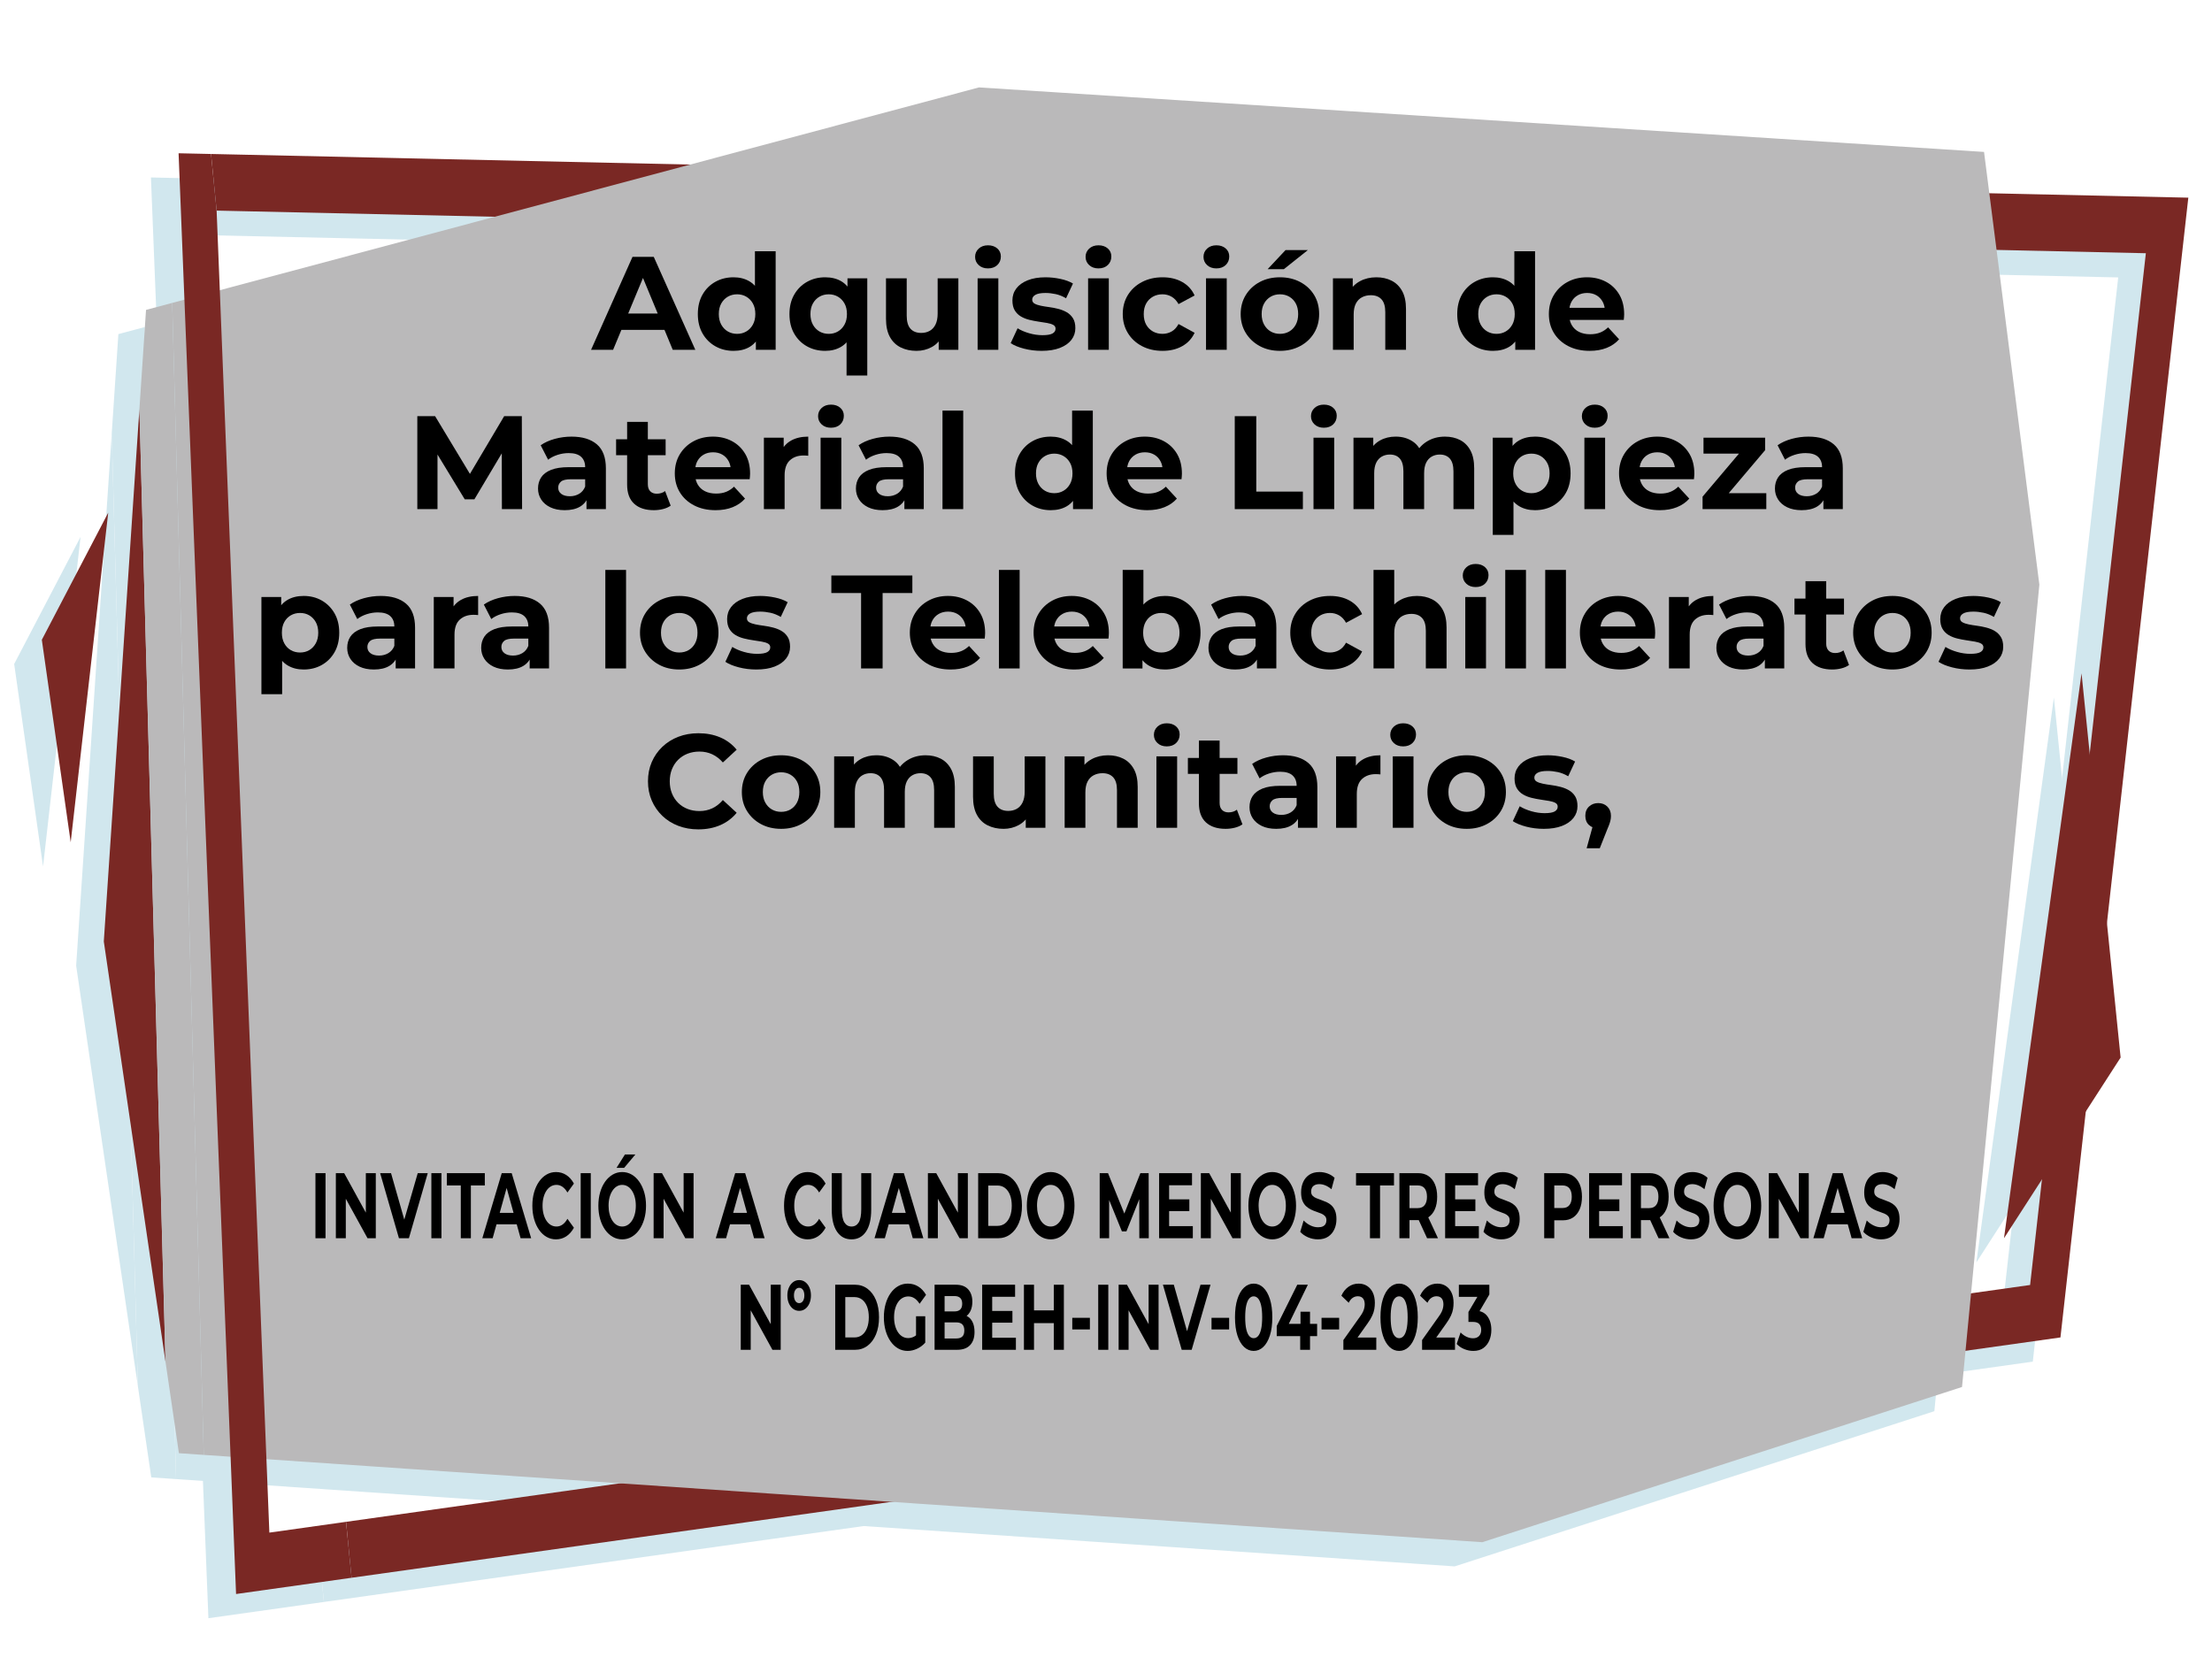 <?xml version="1.0" encoding="utf-8"?>
<!-- Generator: Adobe Illustrator 16.0.0, SVG Export Plug-In . SVG Version: 6.00 Build 0)  -->
<!DOCTYPE svg PUBLIC "-//W3C//DTD SVG 1.1//EN" "http://www.w3.org/Graphics/SVG/1.1/DTD/svg11.dtd">
<svg version="1.1" id="Capa_1" xmlns="http://www.w3.org/2000/svg" xmlns:xlink="http://www.w3.org/1999/xlink" x="0px" y="0px"
	 width="639.9px" height="481.6px" viewBox="0 0 639.9 481.6" enable-background="new 0 0 639.9 481.6" xml:space="preserve">
<g>
	<g opacity="0.5">
		<polygon fill="#A4CFDD" points="625.05,64.189 53.048,51.549 54.666,67.933 54.666,67.933 612.765,80.265 579.279,378.772 
			92.104,447.294 93.701,463.48 588.059,393.948 		"/>
		<polygon fill="#A4CFDD" points="565.952,50.955 275.208,32.289 41.815,94.64 50.943,427.931 420.804,453.189 559.585,408.283 
			581.959,176.155 		"/>
		<polygon fill="#A4CFDD" points="22.029,279.383 39.875,400.972 32.326,125.348 		"/>
		<polygon fill="#A4CFDD" points="34.244,96.662 32.326,125.348 39.875,400.972 43.758,427.436 50.943,427.931 41.815,94.64 		"/>
		<polygon fill="#A4CFDD" points="69.923,450.416 54.666,67.933 53.048,51.549 43.662,51.342 60.289,468.18 93.701,463.48 
			92.104,447.294 		"/>
		<polygon fill="#A4CFDD" points="12.451,250.682 23.308,155.325 4.1,192.106 		"/>
		<polygon fill="#A4CFDD" points="571.727,365.246 594.159,201.8 605.465,312.965 		"/>
	</g>
	<g>
		<g>
			<g>
				<polygon fill="#7A2824" points="633.05,57.189 61.048,44.549 62.666,60.933 62.666,60.933 620.765,73.265 587.279,371.772 
					100.104,440.294 101.701,456.48 596.059,386.948 				"/>
				<g>
					<polygon fill="#BAB9BA" points="573.952,43.955 283.208,25.289 49.815,87.64 58.943,420.931 428.804,446.189 567.585,401.283 
						589.959,169.155 					"/>
					<polygon fill="#7A2824" points="30.029,272.383 47.875,393.972 40.326,118.348 					"/>
					<polygon fill="#BAB9BA" points="42.244,89.662 40.326,118.348 47.875,393.972 51.758,420.436 58.943,420.931 49.815,87.64 
											"/>
				</g>
				<polygon fill="#7A2824" points="77.923,443.416 62.666,60.933 61.048,44.549 51.662,44.342 68.289,461.18 101.701,456.48 
					100.104,440.294 				"/>
				<polygon fill="#7A2824" points="20.451,243.682 31.308,148.325 12.1,185.106 				"/>
				<polygon fill="#7A2824" points="579.727,358.246 602.159,194.8 613.465,305.965 				"/>
			</g>
		</g>
	</g>
</g>
<g>
	<path d="M170.989,101.2l11.985-26.89h6.146l12.024,26.89h-6.531l-9.834-23.74h2.458l-9.872,23.74H170.989z M176.981,95.438
		l1.652-4.725h13.829l1.69,4.725H176.981z"/>
	<path d="M212.207,101.508c-1.947,0-3.701-0.441-5.263-1.325c-1.563-0.883-2.798-2.119-3.707-3.707
		c-0.91-1.587-1.364-3.457-1.364-5.608c0-2.176,0.454-4.059,1.364-5.647c0.909-1.587,2.145-2.817,3.707-3.688
		c1.562-0.871,3.316-1.306,5.263-1.306c1.741,0,3.265,0.384,4.571,1.152c1.306,0.769,2.317,1.934,3.035,3.496
		c0.716,1.563,1.076,3.56,1.076,5.993c0,2.408-0.346,4.398-1.038,5.974c-0.691,1.575-1.684,2.747-2.977,3.515
		C215.581,101.124,214.025,101.508,212.207,101.508z M213.244,96.591c0.973,0,1.856-0.23,2.65-0.691
		c0.793-0.461,1.427-1.12,1.901-1.978c0.474-0.858,0.711-1.876,0.711-3.054c0-1.203-0.237-2.228-0.711-3.073
		c-0.474-0.845-1.108-1.498-1.901-1.959c-0.794-0.461-1.678-0.691-2.65-0.691c-0.999,0-1.896,0.23-2.689,0.691
		c-0.794,0.461-1.428,1.114-1.902,1.959c-0.474,0.845-0.71,1.87-0.71,3.073c0,1.178,0.236,2.196,0.71,3.054
		c0.474,0.858,1.107,1.517,1.902,1.978C211.349,96.36,212.245,96.591,213.244,96.591z M218.661,101.2v-4.226l0.115-6.146
		l-0.384-6.108V72.697h5.993V101.2H218.661z"/>
	<path d="M238.712,101.508c-1.946,0-3.701-0.435-5.263-1.306c-1.563-0.871-2.798-2.1-3.707-3.688
		c-0.909-1.587-1.363-3.47-1.363-5.647c0-2.151,0.454-4.02,1.363-5.608c0.909-1.587,2.145-2.823,3.707-3.707
		c1.562-0.883,3.316-1.325,5.263-1.325c1.818,0,3.374,0.384,4.667,1.152c1.293,0.769,2.286,1.934,2.977,3.496
		c0.691,1.563,1.037,3.56,1.037,5.993c0,2.408-0.359,4.398-1.076,5.974c-0.717,1.575-1.729,2.747-3.035,3.515
		C241.977,101.124,240.453,101.508,238.712,101.508z M239.749,96.591c0.973,0,1.857-0.23,2.651-0.691
		c0.793-0.461,1.427-1.12,1.901-1.978c0.474-0.858,0.711-1.876,0.711-3.054c0-1.203-0.237-2.228-0.711-3.073
		c-0.474-0.845-1.108-1.498-1.901-1.959c-0.794-0.461-1.678-0.691-2.651-0.691c-0.999,0-1.896,0.23-2.689,0.691
		c-0.794,0.461-1.428,1.114-1.901,1.959c-0.474,0.845-0.71,1.87-0.71,3.073c0,1.178,0.236,2.196,0.71,3.054
		c0.474,0.858,1.107,1.517,1.901,1.978C237.854,96.36,238.751,96.591,239.749,96.591z M244.897,108.653V97.013l0.384-6.108
		l-0.115-6.146v-4.226h5.724v28.119H244.897z"/>
	<path d="M265.14,101.508c-1.716,0-3.246-0.333-4.59-0.999c-1.345-0.666-2.389-1.684-3.131-3.054
		c-0.743-1.37-1.114-3.117-1.114-5.243V80.533h5.993v10.794c0,1.716,0.365,2.977,1.095,3.784c0.73,0.807,1.761,1.21,3.093,1.21
		c0.922,0,1.741-0.198,2.458-0.596c0.716-0.396,1.28-1.011,1.69-1.844c0.409-0.832,0.615-1.875,0.615-3.131V80.533h5.993V101.2
		h-5.686v-5.685l1.037,1.651c-0.691,1.435-1.709,2.516-3.054,3.246C268.194,101.143,266.728,101.508,265.14,101.508z"/>
	<path d="M285.807,77.653c-1.102,0-1.998-0.32-2.689-0.96c-0.691-0.64-1.037-1.434-1.037-2.382c0-0.947,0.346-1.741,1.037-2.381
		s1.587-0.96,2.689-0.96c1.101,0,1.998,0.301,2.689,0.903c0.691,0.602,1.037,1.377,1.037,2.324c0,0.999-0.34,1.825-1.018,2.478
		C287.837,77.326,286.934,77.653,285.807,77.653z M282.811,101.2V80.533h5.993V101.2H282.811z"/>
	<path d="M301.326,101.508c-1.767,0-3.464-0.211-5.09-0.634c-1.626-0.422-2.914-0.954-3.861-1.594l1.998-4.302
		c0.947,0.589,2.068,1.07,3.361,1.44c1.293,0.372,2.567,0.557,3.822,0.557c1.383,0,2.362-0.166,2.939-0.5
		c0.576-0.333,0.864-0.793,0.864-1.383c0-0.486-0.225-0.851-0.672-1.095c-0.448-0.243-1.044-0.429-1.786-0.557
		c-0.743-0.128-1.556-0.255-2.439-0.384c-0.884-0.127-1.774-0.3-2.67-0.519c-0.896-0.217-1.716-0.543-2.458-0.979
		c-0.743-0.435-1.338-1.024-1.786-1.767c-0.448-0.742-0.672-1.703-0.672-2.881c0-1.306,0.377-2.458,1.133-3.458
		c0.755-0.999,1.85-1.786,3.284-2.362s3.15-0.864,5.148-0.864c1.408,0,2.842,0.154,4.302,0.461c1.459,0.307,2.676,0.756,3.649,1.345
		l-1.998,4.264c-0.999-0.589-2.004-0.992-3.016-1.21c-1.012-0.217-1.992-0.327-2.938-0.327c-1.332,0-2.305,0.18-2.92,0.538
		c-0.614,0.359-0.922,0.82-0.922,1.383c0,0.513,0.224,0.896,0.672,1.152c0.448,0.256,1.043,0.461,1.786,0.615
		s1.556,0.288,2.439,0.403c0.884,0.115,1.773,0.288,2.67,0.519c0.896,0.23,1.709,0.557,2.439,0.979
		c0.73,0.423,1.326,0.999,1.787,1.729c0.461,0.73,0.691,1.685,0.691,2.862c0,1.281-0.384,2.414-1.152,3.4
		c-0.769,0.986-1.876,1.761-3.323,2.324S303.401,101.508,301.326,101.508z"/>
	<path d="M317.767,77.653c-1.102,0-1.998-0.32-2.689-0.96c-0.691-0.64-1.037-1.434-1.037-2.382c0-0.947,0.346-1.741,1.037-2.381
		s1.587-0.96,2.689-0.96c1.101,0,1.998,0.301,2.688,0.903c0.691,0.602,1.037,1.377,1.037,2.324c0,0.999-0.34,1.825-1.018,2.478
		C319.797,77.326,318.894,77.653,317.767,77.653z M314.771,101.2V80.533h5.993V101.2H314.771z"/>
	<path d="M336.321,101.508c-2.229,0-4.213-0.454-5.954-1.363s-3.105-2.17-4.091-3.784c-0.986-1.613-1.479-3.444-1.479-5.493
		c0-2.074,0.492-3.912,1.479-5.512c0.985-1.6,2.35-2.855,4.091-3.765c1.741-0.909,3.726-1.364,5.954-1.364
		c2.176,0,4.072,0.455,5.686,1.364c1.613,0.909,2.805,2.209,3.572,3.899l-4.648,2.497c-0.537-0.973-1.209-1.69-2.016-2.151
		c-0.808-0.461-1.686-0.691-2.633-0.691c-1.023,0-1.945,0.23-2.766,0.691c-0.819,0.461-1.466,1.114-1.939,1.959
		c-0.475,0.845-0.711,1.87-0.711,3.073c0,1.204,0.236,2.228,0.711,3.073c0.474,0.845,1.12,1.498,1.939,1.959
		c0.82,0.461,1.742,0.691,2.766,0.691c0.947,0,1.825-0.224,2.633-0.672c0.807-0.448,1.479-1.172,2.016-2.17l4.648,2.535
		c-0.768,1.665-1.959,2.952-3.572,3.861S338.497,101.508,336.321,101.508z"/>
	<path d="M351.879,77.653c-1.102,0-1.997-0.32-2.688-0.96c-0.691-0.64-1.037-1.434-1.037-2.382c0-0.947,0.346-1.741,1.037-2.381
		s1.587-0.96,2.688-0.96c1.101,0,1.997,0.301,2.688,0.903c0.691,0.602,1.037,1.377,1.037,2.324c0,0.999-0.34,1.825-1.018,2.478
		C353.908,77.326,353.005,77.653,351.879,77.653z M348.882,101.2V80.533h5.993V101.2H348.882z"/>
	<path d="M370.278,101.508c-2.202,0-4.154-0.461-5.857-1.383s-3.048-2.183-4.033-3.784c-0.986-1.6-1.479-3.425-1.479-5.474
		c0-2.074,0.492-3.912,1.479-5.512c0.985-1.6,2.33-2.855,4.033-3.765c1.703-0.909,3.655-1.364,5.857-1.364
		c2.178,0,4.123,0.455,5.84,1.364c1.715,0.909,3.061,2.158,4.033,3.745c0.973,1.588,1.459,3.432,1.459,5.532
		c0,2.049-0.486,3.874-1.459,5.474c-0.973,1.601-2.318,2.862-4.033,3.784C374.401,101.047,372.456,101.508,370.278,101.508z
		 M370.278,96.591c1,0,1.896-0.23,2.689-0.691s1.422-1.12,1.883-1.978s0.691-1.876,0.691-3.054c0-1.203-0.23-2.228-0.691-3.073
		c-0.461-0.845-1.09-1.498-1.883-1.959s-1.689-0.691-2.689-0.691c-0.998,0-1.895,0.23-2.688,0.691s-1.428,1.114-1.901,1.959
		c-0.475,0.845-0.711,1.87-0.711,3.073c0,1.178,0.236,2.196,0.711,3.054c0.474,0.858,1.107,1.517,1.901,1.978
		S369.28,96.591,370.278,96.591z M366.706,77.883l5.186-5.532h6.455l-6.953,5.532H366.706z"/>
	<path d="M398.167,80.226c1.639,0,3.105,0.327,4.398,0.979c1.293,0.653,2.311,1.652,3.054,2.997
		c0.743,1.344,1.114,3.067,1.114,5.167V101.2h-5.992v-10.91c0-1.665-0.365-2.894-1.095-3.688c-0.73-0.794-1.762-1.191-3.093-1.191
		c-0.948,0-1.8,0.199-2.555,0.595c-0.756,0.397-1.345,1.005-1.767,1.825c-0.423,0.82-0.634,1.87-0.634,3.15V101.2h-5.993V80.533
		h5.724v5.724l-1.075-1.729c0.742-1.383,1.806-2.445,3.188-3.188C394.825,80.598,396.4,80.226,398.167,80.226z"/>
	<path d="M431.894,101.508c-1.946,0-3.701-0.441-5.263-1.325c-1.563-0.883-2.799-2.119-3.707-3.707
		c-0.909-1.587-1.364-3.457-1.364-5.608c0-2.176,0.455-4.059,1.364-5.647c0.908-1.587,2.145-2.817,3.707-3.688
		c1.562-0.871,3.316-1.306,5.263-1.306c1.741,0,3.265,0.384,4.571,1.152c1.306,0.769,2.317,1.934,3.034,3.496
		c0.717,1.563,1.076,3.56,1.076,5.993c0,2.408-0.346,4.398-1.037,5.974c-0.691,1.575-1.685,2.747-2.978,3.515
		C435.268,101.124,433.713,101.508,431.894,101.508z M432.931,96.591c0.973,0,1.856-0.23,2.65-0.691s1.428-1.12,1.901-1.978
		s0.711-1.876,0.711-3.054c0-1.203-0.237-2.228-0.711-3.073c-0.474-0.845-1.107-1.498-1.901-1.959s-1.678-0.691-2.65-0.691
		c-0.999,0-1.896,0.23-2.689,0.691s-1.428,1.114-1.901,1.959c-0.474,0.845-0.71,1.87-0.71,3.073c0,1.178,0.236,2.196,0.71,3.054
		s1.107,1.517,1.901,1.978S431.932,96.591,432.931,96.591z M438.347,101.2v-4.226l0.115-6.146l-0.384-6.108V72.697h5.992V101.2
		H438.347z"/>
	<path d="M459.859,101.508c-2.356,0-4.424-0.461-6.204-1.383s-3.156-2.183-4.129-3.784c-0.974-1.6-1.46-3.425-1.46-5.474
		c0-2.074,0.479-3.912,1.44-5.512c0.96-1.6,2.272-2.855,3.938-3.765c1.664-0.909,3.547-1.364,5.646-1.364
		c2.023,0,3.848,0.429,5.475,1.287c1.626,0.858,2.912,2.087,3.86,3.688c0.947,1.601,1.421,3.515,1.421,5.743
		c0,0.23-0.013,0.493-0.038,0.787c-0.025,0.295-0.052,0.57-0.077,0.826h-16.787v-3.496h13.638l-2.305,1.037
		c0-1.076-0.219-2.01-0.653-2.804c-0.436-0.793-1.037-1.415-1.806-1.863c-0.769-0.448-1.665-0.672-2.688-0.672
		c-1.025,0-1.928,0.225-2.709,0.672c-0.781,0.448-1.39,1.076-1.824,1.882c-0.436,0.807-0.653,1.761-0.653,2.862v0.922
		c0,1.127,0.25,2.12,0.749,2.977c0.5,0.858,1.204,1.512,2.113,1.959c0.908,0.448,1.979,0.672,3.207,0.672
		c1.102,0,2.068-0.166,2.9-0.499c0.832-0.333,1.595-0.832,2.286-1.499l3.188,3.458c-0.948,1.076-2.139,1.901-3.573,2.478
		S461.728,101.508,459.859,101.508z"/>
	<path d="M120.724,147.298v-26.89h5.147l11.447,18.977h-2.728l11.255-18.977h5.109l0.077,26.89h-5.839l-0.039-17.939h1.076
		l-8.989,15.097h-2.804l-9.181-15.097h1.306v17.939H120.724z"/>
	<path d="M163.363,147.605c-1.613,0-2.996-0.275-4.149-0.826c-1.152-0.55-2.036-1.299-2.65-2.247
		c-0.615-0.947-0.922-2.01-0.922-3.188c0-1.229,0.301-2.305,0.903-3.227c0.601-0.922,1.556-1.645,2.862-2.17
		c1.306-0.524,3.009-0.787,5.109-0.787h5.493v3.496h-4.84c-1.409,0-2.376,0.23-2.9,0.691c-0.525,0.461-0.788,1.037-0.788,1.729
		c0,0.769,0.301,1.377,0.903,1.825c0.602,0.448,1.427,0.672,2.478,0.672c0.999,0,1.895-0.237,2.689-0.711
		c0.793-0.474,1.37-1.171,1.729-2.093l0.922,2.766c-0.436,1.332-1.229,2.343-2.382,3.035S165.181,147.605,163.363,147.605z
		 M169.663,147.298v-4.034l-0.384-0.883v-7.222c0-1.28-0.391-2.279-1.171-2.997c-0.781-0.717-1.979-1.076-3.592-1.076
		c-1.102,0-2.184,0.173-3.246,0.519c-1.063,0.346-1.965,0.813-2.708,1.402l-2.151-4.187c1.127-0.793,2.484-1.408,4.072-1.844
		c1.587-0.435,3.201-0.653,4.84-0.653c3.15,0,5.595,0.743,7.337,2.228c1.741,1.485,2.612,3.803,2.612,6.953v11.793H169.663z"/>
	<path d="M178.229,131.701v-4.61h14.329v4.61H178.229z M189.138,147.605c-2.433,0-4.328-0.621-5.685-1.863
		c-1.358-1.242-2.036-3.092-2.036-5.551v-18.132h5.993v18.055c0,0.871,0.23,1.543,0.691,2.017c0.461,0.474,1.088,0.71,1.882,0.71
		c0.947,0,1.754-0.256,2.42-0.768l1.614,4.226c-0.615,0.436-1.351,0.762-2.209,0.979C190.95,147.496,190.06,147.605,189.138,147.605
		z"/>
	<path d="M207.001,147.605c-2.356,0-4.424-0.461-6.204-1.383c-1.78-0.922-3.156-2.183-4.129-3.784
		c-0.974-1.6-1.459-3.425-1.459-5.474c0-2.074,0.48-3.912,1.44-5.512c0.96-1.6,2.272-2.855,3.938-3.765
		c1.664-0.909,3.546-1.364,5.646-1.364c2.023,0,3.848,0.429,5.474,1.287c1.626,0.858,2.913,2.087,3.861,3.688
		c0.947,1.601,1.421,3.515,1.421,5.743c0,0.23-0.013,0.493-0.039,0.787c-0.026,0.295-0.052,0.57-0.077,0.826h-16.787v-3.496h13.637
		l-2.305,1.037c0-1.076-0.218-2.01-0.653-2.804c-0.436-0.793-1.037-1.415-1.806-1.863c-0.768-0.448-1.665-0.672-2.689-0.672
		c-1.024,0-1.927,0.225-2.708,0.672c-0.782,0.448-1.39,1.076-1.825,1.882c-0.436,0.807-0.653,1.761-0.653,2.862v0.922
		c0,1.127,0.25,2.12,0.749,2.977c0.5,0.858,1.204,1.512,2.113,1.959c0.909,0.448,1.979,0.672,3.208,0.672
		c1.101,0,2.067-0.166,2.9-0.499c0.832-0.333,1.594-0.832,2.286-1.499l3.188,3.458c-0.948,1.076-2.139,1.901-3.572,2.478
		C210.522,147.317,208.87,147.605,207.001,147.605z"/>
	<path d="M220.984,147.298v-20.667h5.724v5.839l-0.807-1.69c0.615-1.46,1.601-2.567,2.958-3.323s3.009-1.133,4.956-1.133v5.532
		c-0.256-0.025-0.487-0.044-0.691-0.058c-0.206-0.013-0.423-0.02-0.653-0.02c-1.639,0-2.964,0.468-3.976,1.402
		c-1.012,0.935-1.518,2.388-1.518,4.36v9.757H220.984z"/>
	<path d="M240.383,123.75c-1.102,0-1.998-0.32-2.689-0.96c-0.691-0.64-1.037-1.434-1.037-2.382c0-0.947,0.346-1.741,1.037-2.381
		s1.587-0.96,2.689-0.96c1.101,0,1.998,0.301,2.689,0.903c0.691,0.602,1.037,1.377,1.037,2.324c0,0.999-0.34,1.825-1.018,2.478
		C242.412,123.423,241.51,123.75,240.383,123.75z M237.386,147.298v-20.667h5.993v20.667H237.386z"/>
	<path d="M255.326,147.605c-1.613,0-2.996-0.275-4.149-0.826c-1.152-0.55-2.036-1.299-2.65-2.247
		c-0.615-0.947-0.922-2.01-0.922-3.188c0-1.229,0.301-2.305,0.903-3.227c0.601-0.922,1.556-1.645,2.862-2.17
		c1.306-0.524,3.009-0.787,5.109-0.787h5.493v3.496h-4.84c-1.409,0-2.376,0.23-2.9,0.691c-0.525,0.461-0.788,1.037-0.788,1.729
		c0,0.769,0.301,1.377,0.903,1.825c0.602,0.448,1.427,0.672,2.478,0.672c0.999,0,1.895-0.237,2.689-0.711
		c0.793-0.474,1.37-1.171,1.729-2.093l0.922,2.766c-0.436,1.332-1.229,2.343-2.382,3.035S257.144,147.605,255.326,147.605z
		 M261.626,147.298v-4.034l-0.384-0.883v-7.222c0-1.28-0.391-2.279-1.171-2.997c-0.781-0.717-1.979-1.076-3.592-1.076
		c-1.102,0-2.184,0.173-3.246,0.519c-1.063,0.346-1.965,0.813-2.708,1.402l-2.151-4.187c1.127-0.793,2.484-1.408,4.072-1.844
		c1.587-0.435,3.201-0.653,4.84-0.653c3.15,0,5.595,0.743,7.337,2.228c1.741,1.485,2.612,3.803,2.612,6.953v11.793H261.626z"/>
	<path d="M272.65,147.298v-28.503h5.993v28.503H272.65z"/>
	<path d="M303.957,147.605c-1.947,0-3.701-0.441-5.263-1.325c-1.563-0.883-2.798-2.119-3.707-3.707
		c-0.91-1.587-1.364-3.457-1.364-5.608c0-2.176,0.454-4.059,1.364-5.647c0.909-1.587,2.145-2.817,3.707-3.688
		c1.562-0.871,3.316-1.306,5.263-1.306c1.741,0,3.265,0.384,4.571,1.152c1.306,0.769,2.317,1.934,3.035,3.496
		c0.716,1.563,1.076,3.56,1.076,5.993c0,2.408-0.346,4.398-1.038,5.974c-0.691,1.575-1.684,2.747-2.977,3.515
		C307.331,147.221,305.775,147.605,303.957,147.605z M304.994,142.688c0.973,0,1.856-0.23,2.65-0.691
		c0.793-0.461,1.427-1.12,1.901-1.978c0.474-0.858,0.711-1.876,0.711-3.054c0-1.203-0.237-2.228-0.711-3.073
		c-0.474-0.845-1.108-1.498-1.901-1.959c-0.794-0.461-1.678-0.691-2.65-0.691c-0.999,0-1.896,0.23-2.689,0.691
		c-0.794,0.461-1.428,1.114-1.902,1.959c-0.474,0.845-0.71,1.87-0.71,3.073c0,1.178,0.236,2.196,0.71,3.054
		c0.474,0.858,1.107,1.517,1.902,1.978C303.099,142.457,303.995,142.688,304.994,142.688z M310.411,147.298v-4.226l0.115-6.146
		l-0.384-6.108v-12.024h5.993v28.503H310.411z"/>
	<path d="M331.923,147.605c-2.357,0-4.425-0.461-6.205-1.383c-1.779-0.922-3.156-2.183-4.129-3.784
		c-0.974-1.6-1.459-3.425-1.459-5.474c0-2.074,0.48-3.912,1.44-5.512c0.961-1.6,2.273-2.855,3.938-3.765
		c1.664-0.909,3.547-1.364,5.646-1.364c2.023,0,3.848,0.429,5.475,1.287c1.626,0.858,2.913,2.087,3.861,3.688
		c0.947,1.601,1.421,3.515,1.421,5.743c0,0.23-0.013,0.493-0.038,0.787c-0.026,0.295-0.053,0.57-0.077,0.826h-16.787v-3.496h13.638
		l-2.306,1.037c0-1.076-0.218-2.01-0.653-2.804c-0.436-0.793-1.037-1.415-1.805-1.863c-0.769-0.448-1.666-0.672-2.689-0.672
		c-1.024,0-1.928,0.225-2.708,0.672c-0.782,0.448-1.39,1.076-1.825,1.882s-0.652,1.761-0.652,2.862v0.922
		c0,1.127,0.25,2.12,0.748,2.977c0.5,0.858,1.204,1.512,2.113,1.959c0.909,0.448,1.979,0.672,3.208,0.672
		c1.101,0,2.067-0.166,2.899-0.499c0.832-0.333,1.595-0.832,2.286-1.499l3.188,3.458c-0.947,1.076-2.139,1.901-3.572,2.478
		C335.443,147.317,333.792,147.605,331.923,147.605z"/>
	<path d="M357.198,147.298v-26.89h6.223v21.819h13.483v5.071H357.198z"/>
	<path d="M382.973,123.75c-1.101,0-1.997-0.32-2.688-0.96c-0.691-0.64-1.037-1.434-1.037-2.382c0-0.947,0.346-1.741,1.037-2.381
		s1.588-0.96,2.688-0.96c1.102,0,1.998,0.301,2.689,0.903c0.691,0.602,1.037,1.377,1.037,2.324c0,0.999-0.34,1.825-1.018,2.478
		C385.003,123.423,384.1,123.75,382.973,123.75z M379.977,147.298v-20.667h5.993v20.667H379.977z"/>
	<path d="M418.008,126.323c1.639,0,3.092,0.327,4.359,0.979c1.269,0.653,2.267,1.652,2.997,2.997
		c0.729,1.344,1.095,3.067,1.095,5.167v11.832h-5.993v-10.91c0-1.665-0.346-2.894-1.037-3.688s-1.665-1.191-2.919-1.191
		c-0.871,0-1.652,0.199-2.344,0.595c-0.691,0.397-1.229,0.993-1.613,1.786c-0.384,0.794-0.576,1.806-0.576,3.035v10.372h-5.992
		v-10.91c0-1.665-0.34-2.894-1.019-3.688s-1.646-1.191-2.9-1.191c-0.871,0-1.651,0.199-2.343,0.595
		c-0.691,0.397-1.229,0.993-1.613,1.786c-0.385,0.794-0.576,1.806-0.576,3.035v10.372h-5.993v-20.667h5.724v5.647l-1.075-1.652
		c0.717-1.408,1.734-2.478,3.054-3.208c1.318-0.73,2.823-1.095,4.514-1.095c1.895,0,3.554,0.48,4.975,1.44
		c1.422,0.96,2.362,2.427,2.823,4.398l-2.112-0.576c0.691-1.613,1.799-2.894,3.322-3.841
		C414.287,126.798,416.035,126.323,418.008,126.323z"/>
	<path d="M431.836,154.75v-28.119h5.724v4.226l-0.115,6.146l0.385,6.108v11.639H431.836z M444.052,147.605
		c-1.742,0-3.265-0.384-4.571-1.152c-1.306-0.768-2.324-1.94-3.054-3.515c-0.73-1.575-1.095-3.566-1.095-5.974
		c0-2.433,0.346-4.43,1.037-5.993c0.691-1.562,1.69-2.727,2.996-3.496c1.307-0.768,2.868-1.152,4.687-1.152
		c1.946,0,3.693,0.442,5.243,1.325c1.55,0.884,2.779,2.12,3.688,3.707c0.908,1.588,1.363,3.458,1.363,5.608
		c0,2.177-0.455,4.06-1.363,5.647c-0.909,1.588-2.139,2.817-3.688,3.688S445.998,147.605,444.052,147.605z M443.014,142.688
		c0.999,0,1.889-0.23,2.67-0.691c0.78-0.461,1.408-1.12,1.882-1.978s0.711-1.876,0.711-3.054c0-1.203-0.237-2.228-0.711-3.073
		c-0.474-0.845-1.102-1.498-1.882-1.959c-0.781-0.461-1.671-0.691-2.67-0.691s-1.896,0.23-2.689,0.691s-1.421,1.114-1.882,1.959
		c-0.461,0.845-0.691,1.87-0.691,3.073c0,1.178,0.23,2.196,0.691,3.054s1.088,1.517,1.882,1.978S442.015,142.688,443.014,142.688z"
		/>
	<path d="M461.337,123.75c-1.101,0-1.997-0.32-2.688-0.96c-0.691-0.64-1.037-1.434-1.037-2.382c0-0.947,0.346-1.741,1.037-2.381
		s1.588-0.96,2.688-0.96c1.102,0,1.998,0.301,2.689,0.903c0.691,0.602,1.037,1.377,1.037,2.324c0,0.999-0.34,1.825-1.018,2.478
		C463.366,123.423,462.464,123.75,461.337,123.75z M458.341,147.298v-20.667h5.993v20.667H458.341z"/>
	<path d="M480.16,147.605c-2.356,0-4.424-0.461-6.204-1.383s-3.156-2.183-4.129-3.784c-0.974-1.6-1.46-3.425-1.46-5.474
		c0-2.074,0.479-3.912,1.44-5.512c0.96-1.6,2.272-2.855,3.938-3.765c1.664-0.909,3.547-1.364,5.646-1.364
		c2.023,0,3.848,0.429,5.475,1.287c1.626,0.858,2.912,2.087,3.86,3.688c0.947,1.601,1.421,3.515,1.421,5.743
		c0,0.23-0.013,0.493-0.038,0.787c-0.025,0.295-0.052,0.57-0.077,0.826h-16.787v-3.496h13.638l-2.305,1.037
		c0-1.076-0.219-2.01-0.653-2.804c-0.436-0.793-1.037-1.415-1.806-1.863c-0.769-0.448-1.665-0.672-2.688-0.672
		c-1.025,0-1.928,0.225-2.709,0.672c-0.781,0.448-1.39,1.076-1.824,1.882c-0.436,0.807-0.653,1.761-0.653,2.862v0.922
		c0,1.127,0.25,2.12,0.749,2.977c0.5,0.858,1.204,1.512,2.113,1.959c0.908,0.448,1.979,0.672,3.207,0.672
		c1.102,0,2.068-0.166,2.9-0.499c0.832-0.333,1.595-0.832,2.286-1.499l3.188,3.458c-0.948,1.076-2.139,1.901-3.573,2.478
		S482.029,147.605,480.16,147.605z"/>
	<path d="M492.53,147.298v-3.611l12.216-14.444l1.037,1.998h-12.984v-4.61h17.824v3.611l-12.216,14.443l-1.075-1.998h13.637v4.61
		H492.53z"/>
	<path d="M521.186,147.605c-1.613,0-2.996-0.275-4.148-0.826s-2.036-1.299-2.65-2.247c-0.615-0.947-0.923-2.01-0.923-3.188
		c0-1.229,0.301-2.305,0.903-3.227c0.602-0.922,1.556-1.645,2.861-2.17c1.307-0.524,3.009-0.787,5.109-0.787h5.493v3.496h-4.84
		c-1.409,0-2.376,0.23-2.9,0.691c-0.525,0.461-0.787,1.037-0.787,1.729c0,0.769,0.3,1.377,0.902,1.825
		c0.602,0.448,1.428,0.672,2.478,0.672c0.999,0,1.895-0.237,2.689-0.711c0.793-0.474,1.369-1.171,1.729-2.093l0.922,2.766
		c-0.436,1.332-1.229,2.343-2.382,3.035S523.005,147.605,521.186,147.605z M527.486,147.298v-4.034l-0.384-0.883v-7.222
		c0-1.28-0.391-2.279-1.172-2.997c-0.781-0.717-1.979-1.076-3.592-1.076c-1.102,0-2.184,0.173-3.246,0.519s-1.966,0.813-2.708,1.402
		l-2.151-4.187c1.127-0.793,2.483-1.408,4.072-1.844c1.587-0.435,3.201-0.653,4.84-0.653c3.15,0,5.596,0.743,7.337,2.228
		c1.741,1.485,2.612,3.803,2.612,6.953v11.793H527.486z"/>
	<path d="M75.625,200.846v-28.119h5.724v4.226l-0.115,6.146l0.384,6.108v11.639H75.625z M87.841,193.701
		c-1.742,0-3.265-0.384-4.571-1.152c-1.306-0.768-2.324-1.94-3.054-3.515c-0.73-1.575-1.095-3.566-1.095-5.974
		c0-2.433,0.346-4.43,1.037-5.993c0.691-1.562,1.69-2.727,2.996-3.496c1.306-0.768,2.868-1.152,4.687-1.152
		c1.946,0,3.694,0.442,5.244,1.325c1.549,0.884,2.778,2.12,3.688,3.707c0.909,1.588,1.364,3.458,1.364,5.608
		c0,2.177-0.455,4.06-1.364,5.647c-0.909,1.588-2.138,2.817-3.688,3.688C91.534,193.266,89.786,193.701,87.841,193.701z
		 M86.803,188.784c0.999,0,1.888-0.23,2.67-0.691c0.781-0.461,1.408-1.12,1.882-1.978c0.474-0.858,0.71-1.876,0.71-3.054
		c0-1.203-0.237-2.228-0.71-3.073c-0.474-0.845-1.102-1.498-1.882-1.959c-0.782-0.461-1.671-0.691-2.67-0.691
		s-1.896,0.23-2.689,0.691c-0.794,0.461-1.421,1.114-1.882,1.959c-0.461,0.845-0.691,1.87-0.691,3.073
		c0,1.178,0.23,2.196,0.691,3.054s1.088,1.517,1.882,1.978C84.908,188.554,85.805,188.784,86.803,188.784z"/>
	<path d="M108.162,193.701c-1.613,0-2.996-0.275-4.149-0.826c-1.152-0.55-2.036-1.299-2.65-2.247
		c-0.615-0.947-0.922-2.01-0.922-3.188c0-1.229,0.301-2.305,0.903-3.227c0.601-0.922,1.556-1.645,2.862-2.17
		c1.306-0.524,3.009-0.787,5.109-0.787h5.493v3.496h-4.84c-1.409,0-2.376,0.23-2.9,0.691c-0.525,0.461-0.788,1.037-0.788,1.729
		c0,0.769,0.301,1.377,0.903,1.825c0.602,0.448,1.427,0.672,2.478,0.672c0.999,0,1.895-0.237,2.689-0.711
		c0.793-0.474,1.37-1.171,1.729-2.093L115,189.63c-0.436,1.332-1.229,2.343-2.382,3.035S109.98,193.701,108.162,193.701z
		 M114.462,193.394v-4.034l-0.384-0.883v-7.222c0-1.28-0.391-2.279-1.171-2.997c-0.781-0.717-1.979-1.076-3.592-1.076
		c-1.102,0-2.184,0.173-3.246,0.519c-1.063,0.346-1.965,0.813-2.708,1.402l-2.151-4.187c1.127-0.793,2.484-1.408,4.072-1.844
		c1.587-0.435,3.201-0.653,4.84-0.653c3.15,0,5.595,0.743,7.337,2.228c1.741,1.485,2.612,3.803,2.612,6.953v11.793H114.462z"/>
	<path d="M125.486,193.394v-20.667h5.724v5.839l-0.807-1.69c0.615-1.46,1.601-2.567,2.958-3.323s3.009-1.133,4.956-1.133v5.532
		c-0.256-0.025-0.487-0.044-0.691-0.058c-0.206-0.013-0.423-0.02-0.653-0.02c-1.639,0-2.964,0.468-3.976,1.402
		c-1.012,0.935-1.518,2.388-1.518,4.36v9.757H125.486z"/>
	<path d="M146.922,193.701c-1.613,0-2.996-0.275-4.149-0.826c-1.152-0.55-2.036-1.299-2.65-2.247
		c-0.615-0.947-0.922-2.01-0.922-3.188c0-1.229,0.301-2.305,0.903-3.227c0.601-0.922,1.556-1.645,2.862-2.17
		c1.306-0.524,3.009-0.787,5.109-0.787h5.493v3.496h-4.84c-1.409,0-2.376,0.23-2.9,0.691c-0.525,0.461-0.788,1.037-0.788,1.729
		c0,0.769,0.301,1.377,0.903,1.825c0.602,0.448,1.427,0.672,2.478,0.672c0.999,0,1.895-0.237,2.689-0.711
		c0.793-0.474,1.37-1.171,1.729-2.093l0.922,2.766c-0.436,1.332-1.229,2.343-2.382,3.035S148.74,193.701,146.922,193.701z
		 M153.222,193.394v-4.034l-0.384-0.883v-7.222c0-1.28-0.391-2.279-1.171-2.997c-0.781-0.717-1.979-1.076-3.592-1.076
		c-1.102,0-2.184,0.173-3.246,0.519c-1.063,0.346-1.965,0.813-2.708,1.402l-2.151-4.187c1.127-0.793,2.484-1.408,4.072-1.844
		c1.587-0.435,3.201-0.653,4.84-0.653c3.15,0,5.595,0.743,7.337,2.228c1.741,1.485,2.612,3.803,2.612,6.953v11.793H153.222z"/>
	<path d="M175.117,193.394v-28.503h5.993v28.503H175.117z"/>
	<path d="M196.513,193.701c-2.203,0-4.155-0.461-5.858-1.383c-1.704-0.922-3.048-2.183-4.034-3.784
		c-0.986-1.6-1.479-3.425-1.479-5.474c0-2.074,0.493-3.912,1.479-5.512c0.986-1.6,2.33-2.855,4.034-3.765
		c1.703-0.909,3.655-1.364,5.858-1.364c2.177,0,4.123,0.455,5.839,1.364c1.715,0.909,3.06,2.158,4.033,3.745
		c0.973,1.588,1.46,3.432,1.46,5.532c0,2.049-0.487,3.874-1.46,5.474c-0.974,1.601-2.318,2.862-4.033,3.784
		C200.636,193.24,198.69,193.701,196.513,193.701z M196.513,188.784c0.999,0,1.895-0.23,2.689-0.691
		c0.793-0.461,1.421-1.12,1.882-1.978c0.461-0.858,0.692-1.876,0.692-3.054c0-1.203-0.23-2.228-0.692-3.073
		c-0.461-0.845-1.088-1.498-1.882-1.959c-0.794-0.461-1.69-0.691-2.689-0.691c-0.999,0-1.896,0.23-2.689,0.691
		c-0.794,0.461-1.428,1.114-1.901,1.959c-0.474,0.845-0.71,1.87-0.71,3.073c0,1.178,0.236,2.196,0.71,3.054
		c0.474,0.858,1.107,1.517,1.901,1.978C194.618,188.554,195.515,188.784,196.513,188.784z"/>
	<path d="M218.794,193.701c-1.767,0-3.464-0.211-5.09-0.634c-1.626-0.422-2.914-0.954-3.861-1.594l1.998-4.302
		c0.947,0.589,2.068,1.07,3.361,1.44c1.293,0.372,2.567,0.557,3.822,0.557c1.383,0,2.362-0.166,2.939-0.5
		c0.576-0.333,0.864-0.793,0.864-1.383c0-0.486-0.225-0.851-0.672-1.095c-0.448-0.243-1.044-0.429-1.786-0.557
		c-0.743-0.128-1.556-0.255-2.439-0.384c-0.884-0.127-1.774-0.3-2.67-0.519c-0.896-0.217-1.716-0.543-2.458-0.979
		c-0.743-0.435-1.338-1.024-1.786-1.767c-0.448-0.742-0.672-1.703-0.672-2.881c0-1.306,0.377-2.458,1.133-3.458
		c0.755-0.999,1.85-1.786,3.284-2.362s3.15-0.864,5.148-0.864c1.408,0,2.842,0.154,4.302,0.461c1.459,0.307,2.676,0.756,3.649,1.345
		l-1.998,4.264c-0.999-0.589-2.004-0.992-3.016-1.21c-1.012-0.217-1.992-0.327-2.938-0.327c-1.332,0-2.305,0.18-2.92,0.538
		c-0.614,0.359-0.922,0.82-0.922,1.383c0,0.513,0.224,0.896,0.672,1.152c0.448,0.256,1.043,0.461,1.786,0.615
		s1.556,0.288,2.439,0.403c0.884,0.115,1.773,0.288,2.67,0.519c0.896,0.23,1.709,0.557,2.439,0.979
		c0.73,0.423,1.326,0.999,1.787,1.729c0.461,0.73,0.691,1.685,0.691,2.862c0,1.281-0.384,2.414-1.152,3.4
		c-0.769,0.986-1.876,1.761-3.323,2.324S220.868,193.701,218.794,193.701z"/>
	<path d="M249.101,193.394v-21.819h-8.604v-5.071h23.433v5.071h-8.605v21.819H249.101z"/>
	<path d="M274.993,193.701c-2.356,0-4.424-0.461-6.204-1.383c-1.78-0.922-3.156-2.183-4.129-3.784
		c-0.974-1.6-1.459-3.425-1.459-5.474c0-2.074,0.48-3.912,1.44-5.512c0.96-1.6,2.272-2.855,3.938-3.765
		c1.664-0.909,3.546-1.364,5.646-1.364c2.023,0,3.848,0.429,5.474,1.287c1.626,0.858,2.913,2.087,3.861,3.688
		c0.947,1.601,1.421,3.515,1.421,5.743c0,0.23-0.013,0.493-0.039,0.787c-0.026,0.295-0.052,0.57-0.077,0.826h-16.787v-3.496h13.637
		l-2.305,1.037c0-1.076-0.218-2.01-0.653-2.804c-0.436-0.793-1.037-1.415-1.806-1.863c-0.768-0.448-1.665-0.672-2.689-0.672
		c-1.024,0-1.927,0.225-2.708,0.672c-0.782,0.448-1.39,1.076-1.825,1.882c-0.436,0.807-0.653,1.761-0.653,2.862v0.922
		c0,1.127,0.25,2.12,0.749,2.977c0.5,0.858,1.204,1.512,2.113,1.959c0.909,0.448,1.979,0.672,3.208,0.672
		c1.101,0,2.067-0.166,2.9-0.499c0.832-0.333,1.594-0.832,2.286-1.499l3.188,3.458c-0.948,1.076-2.139,1.901-3.572,2.478
		C278.514,193.413,276.862,193.701,274.993,193.701z"/>
	<path d="M288.975,193.394v-28.503h5.993v28.503H288.975z"/>
	<path d="M310.795,193.701c-2.356,0-4.424-0.461-6.204-1.383c-1.78-0.922-3.156-2.183-4.129-3.784
		c-0.974-1.6-1.459-3.425-1.459-5.474c0-2.074,0.48-3.912,1.44-5.512c0.96-1.6,2.272-2.855,3.938-3.765
		c1.664-0.909,3.546-1.364,5.646-1.364c2.023,0,3.848,0.429,5.474,1.287c1.626,0.858,2.913,2.087,3.861,3.688
		c0.947,1.601,1.421,3.515,1.421,5.743c0,0.23-0.013,0.493-0.038,0.787c-0.026,0.295-0.052,0.57-0.077,0.826H303.88v-3.496h13.637
		l-2.305,1.037c0-1.076-0.218-2.01-0.653-2.804c-0.436-0.793-1.037-1.415-1.806-1.863c-0.768-0.448-1.665-0.672-2.689-0.672
		c-1.024,0-1.927,0.225-2.708,0.672c-0.782,0.448-1.39,1.076-1.825,1.882c-0.436,0.807-0.653,1.761-0.653,2.862v0.922
		c0,1.127,0.25,2.12,0.749,2.977c0.5,0.858,1.204,1.512,2.113,1.959c0.909,0.448,1.979,0.672,3.208,0.672
		c1.101,0,2.067-0.166,2.9-0.499c0.832-0.333,1.594-0.832,2.286-1.499l3.188,3.458c-0.948,1.076-2.139,1.901-3.572,2.478
		C314.316,193.413,312.664,193.701,310.795,193.701z"/>
	<path d="M324.777,193.394v-28.503h5.993v12.024l-0.385,6.108l0.115,6.146v4.226H324.777z M336.993,193.701
		c-1.818,0-3.381-0.384-4.687-1.152c-1.306-0.768-2.305-1.94-2.996-3.515c-0.691-1.575-1.037-3.566-1.037-5.974
		c0-2.433,0.364-4.43,1.095-5.993c0.729-1.562,1.748-2.727,3.054-3.496c1.306-0.768,2.829-1.152,4.571-1.152
		c1.945,0,3.693,0.436,5.244,1.306c1.549,0.871,2.777,2.1,3.688,3.688c0.908,1.588,1.363,3.471,1.363,5.647
		c0,2.151-0.455,4.021-1.363,5.608c-0.91,1.588-2.139,2.824-3.688,3.707C340.686,193.26,338.938,193.701,336.993,193.701z
		 M335.956,188.784c0.998,0,1.889-0.23,2.67-0.691s1.408-1.12,1.883-1.978c0.473-0.858,0.71-1.876,0.71-3.054
		c0-1.203-0.237-2.228-0.71-3.073c-0.475-0.845-1.102-1.498-1.883-1.959s-1.672-0.691-2.67-0.691s-1.896,0.23-2.689,0.691
		c-0.793,0.461-1.421,1.114-1.882,1.959c-0.461,0.845-0.691,1.87-0.691,3.073c0,1.178,0.23,2.196,0.691,3.054
		s1.089,1.517,1.882,1.978C334.06,188.554,334.958,188.784,335.956,188.784z"/>
	<path d="M357.314,193.701c-1.613,0-2.996-0.275-4.149-0.826c-1.152-0.55-2.035-1.299-2.65-2.247
		c-0.614-0.947-0.922-2.01-0.922-3.188c0-1.229,0.301-2.305,0.903-3.227c0.601-0.922,1.556-1.645,2.862-2.17
		c1.306-0.524,3.008-0.787,5.108-0.787h5.493v3.496h-4.84c-1.408,0-2.376,0.23-2.9,0.691c-0.525,0.461-0.787,1.037-0.787,1.729
		c0,0.769,0.301,1.377,0.902,1.825c0.602,0.448,1.428,0.672,2.478,0.672c0.999,0,1.896-0.237,2.688-0.711
		c0.794-0.474,1.37-1.171,1.729-2.093l0.923,2.766c-0.437,1.332-1.229,2.343-2.382,3.035S359.132,193.701,357.314,193.701z
		 M363.614,193.394v-4.034l-0.385-0.883v-7.222c0-1.28-0.391-2.279-1.171-2.997c-0.781-0.717-1.979-1.076-3.592-1.076
		c-1.102,0-2.184,0.173-3.246,0.519c-1.063,0.346-1.966,0.813-2.708,1.402l-2.151-4.187c1.127-0.793,2.483-1.408,4.072-1.844
		c1.587-0.435,3.2-0.653,4.84-0.653c3.149,0,5.595,0.743,7.337,2.228c1.742,1.485,2.612,3.803,2.612,6.953v11.793H363.614z"/>
	<path d="M384.78,193.701c-2.229,0-4.213-0.454-5.955-1.363c-1.741-0.909-3.105-2.17-4.091-3.784
		c-0.986-1.613-1.479-3.444-1.479-5.493c0-2.074,0.492-3.912,1.479-5.512c0.985-1.6,2.35-2.855,4.091-3.765
		c1.742-0.909,3.727-1.364,5.955-1.364c2.176,0,4.071,0.455,5.685,1.364c1.613,0.909,2.805,2.209,3.573,3.899l-4.648,2.497
		c-0.538-0.973-1.21-1.69-2.017-2.151s-1.685-0.691-2.632-0.691c-1.024,0-1.946,0.23-2.766,0.691
		c-0.82,0.461-1.466,1.114-1.939,1.959c-0.475,0.845-0.711,1.87-0.711,3.073c0,1.204,0.236,2.228,0.711,3.073
		c0.474,0.845,1.119,1.498,1.939,1.959c0.819,0.461,1.741,0.691,2.766,0.691c0.947,0,1.825-0.224,2.632-0.672
		c0.807-0.448,1.479-1.172,2.017-2.17l4.648,2.535c-0.769,1.665-1.96,2.952-3.573,3.861S386.956,193.701,384.78,193.701z"/>
	<path d="M409.902,172.42c1.639,0,3.105,0.327,4.398,0.979c1.293,0.653,2.311,1.652,3.054,2.997
		c0.743,1.344,1.114,3.067,1.114,5.167v11.832h-5.992v-10.91c0-1.665-0.365-2.894-1.095-3.688c-0.73-0.794-1.762-1.191-3.093-1.191
		c-0.948,0-1.8,0.199-2.555,0.595c-0.756,0.397-1.345,1.005-1.767,1.825c-0.423,0.82-0.634,1.87-0.634,3.15v10.218h-5.993v-28.503
		h5.993v13.561l-1.345-1.729c0.742-1.383,1.806-2.445,3.188-3.188C406.56,172.792,408.135,172.42,409.902,172.42z"/>
	<path d="M426.881,169.846c-1.101,0-1.997-0.32-2.688-0.96c-0.691-0.64-1.037-1.434-1.037-2.382c0-0.947,0.346-1.741,1.037-2.381
		s1.588-0.96,2.688-0.96c1.102,0,1.998,0.301,2.689,0.903c0.691,0.602,1.037,1.377,1.037,2.324c0,0.999-0.34,1.825-1.018,2.478
		C428.91,169.52,428.008,169.846,426.881,169.846z M423.885,193.394v-20.667h5.993v20.667H423.885z"/>
	<path d="M435.447,193.394v-28.503h5.993v28.503H435.447z"/>
	<path d="M447.01,193.394v-28.503h5.993v28.503H447.01z"/>
	<path d="M468.829,193.701c-2.356,0-4.424-0.461-6.204-1.383s-3.156-2.183-4.129-3.784c-0.974-1.6-1.46-3.425-1.46-5.474
		c0-2.074,0.479-3.912,1.44-5.512c0.96-1.6,2.272-2.855,3.938-3.765c1.664-0.909,3.547-1.364,5.646-1.364
		c2.023,0,3.848,0.429,5.475,1.287c1.626,0.858,2.912,2.087,3.86,3.688c0.947,1.601,1.421,3.515,1.421,5.743
		c0,0.23-0.013,0.493-0.038,0.787c-0.025,0.295-0.052,0.57-0.077,0.826h-16.787v-3.496h13.638l-2.305,1.037
		c0-1.076-0.219-2.01-0.653-2.804c-0.436-0.793-1.037-1.415-1.806-1.863c-0.769-0.448-1.665-0.672-2.688-0.672
		c-1.025,0-1.928,0.225-2.709,0.672c-0.781,0.448-1.39,1.076-1.824,1.882c-0.436,0.807-0.653,1.761-0.653,2.862v0.922
		c0,1.127,0.25,2.12,0.749,2.977c0.5,0.858,1.204,1.512,2.113,1.959c0.908,0.448,1.979,0.672,3.207,0.672
		c1.102,0,2.068-0.166,2.9-0.499c0.832-0.333,1.595-0.832,2.286-1.499l3.188,3.458c-0.948,1.076-2.139,1.901-3.573,2.478
		S470.698,193.701,468.829,193.701z"/>
	<path d="M482.811,193.394v-20.667h5.724v5.839l-0.807-1.69c0.615-1.46,1.601-2.567,2.958-3.323s3.009-1.133,4.955-1.133v5.532
		c-0.256-0.025-0.486-0.044-0.691-0.058c-0.205-0.013-0.422-0.02-0.652-0.02c-1.64,0-2.965,0.468-3.977,1.402
		c-1.012,0.935-1.517,2.388-1.517,4.36v9.757H482.811z"/>
	<path d="M504.247,193.701c-1.613,0-2.996-0.275-4.148-0.826s-2.036-1.299-2.65-2.247c-0.615-0.947-0.923-2.01-0.923-3.188
		c0-1.229,0.301-2.305,0.903-3.227c0.602-0.922,1.556-1.645,2.861-2.17c1.307-0.524,3.009-0.787,5.109-0.787h5.493v3.496h-4.84
		c-1.409,0-2.376,0.23-2.9,0.691c-0.525,0.461-0.787,1.037-0.787,1.729c0,0.769,0.3,1.377,0.902,1.825
		c0.602,0.448,1.428,0.672,2.478,0.672c0.999,0,1.895-0.237,2.689-0.711c0.793-0.474,1.369-1.171,1.729-2.093l0.922,2.766
		c-0.436,1.332-1.229,2.343-2.382,3.035S506.065,193.701,504.247,193.701z M510.547,193.394v-4.034l-0.384-0.883v-7.222
		c0-1.28-0.391-2.279-1.172-2.997c-0.781-0.717-1.979-1.076-3.592-1.076c-1.102,0-2.184,0.173-3.246,0.519s-1.966,0.813-2.708,1.402
		l-2.151-4.187c1.127-0.793,2.483-1.408,4.072-1.844c1.587-0.435,3.201-0.653,4.84-0.653c3.15,0,5.596,0.743,7.337,2.228
		c1.741,1.485,2.612,3.803,2.612,6.953v11.793H510.547z"/>
	<path d="M519.113,177.798v-4.61h14.328v4.61H519.113z M530.022,193.701c-2.434,0-4.328-0.621-5.686-1.863s-2.035-3.092-2.035-5.551
		v-18.132h5.992v18.055c0,0.871,0.23,1.543,0.691,2.017c0.461,0.474,1.088,0.71,1.883,0.71c0.946,0,1.753-0.256,2.42-0.768
		l1.613,4.226c-0.615,0.436-1.352,0.762-2.209,0.979C531.834,193.593,530.944,193.701,530.022,193.701z"/>
	<path d="M547.462,193.701c-2.202,0-4.155-0.461-5.858-1.383s-3.048-2.183-4.033-3.784c-0.986-1.6-1.479-3.425-1.479-5.474
		c0-2.074,0.492-3.912,1.479-5.512c0.985-1.6,2.33-2.855,4.033-3.765c1.703-0.909,3.656-1.364,5.858-1.364
		c2.177,0,4.123,0.455,5.839,1.364c1.716,0.909,3.061,2.158,4.034,3.745c0.973,1.588,1.459,3.432,1.459,5.532
		c0,2.049-0.486,3.874-1.459,5.474c-0.974,1.601-2.318,2.862-4.034,3.784S549.638,193.701,547.462,193.701z M547.462,188.784
		c0.999,0,1.896-0.23,2.689-0.691c0.793-0.461,1.421-1.12,1.882-1.978s0.691-1.876,0.691-3.054c0-1.203-0.23-2.228-0.691-3.073
		c-0.461-0.845-1.089-1.498-1.882-1.959c-0.794-0.461-1.69-0.691-2.689-0.691c-0.998,0-1.896,0.23-2.688,0.691
		c-0.794,0.461-1.428,1.114-1.901,1.959c-0.475,0.845-0.711,1.87-0.711,3.073c0,1.178,0.236,2.196,0.711,3.054
		c0.474,0.858,1.107,1.517,1.901,1.978C545.566,188.554,546.464,188.784,547.462,188.784z"/>
	<path d="M569.742,193.701c-1.767,0-3.464-0.211-5.09-0.634c-1.627-0.422-2.913-0.954-3.86-1.594l1.997-4.302
		c0.947,0.589,2.068,1.07,3.361,1.44c1.293,0.372,2.567,0.557,3.822,0.557c1.383,0,2.362-0.166,2.938-0.5
		c0.576-0.333,0.864-0.793,0.864-1.383c0-0.486-0.225-0.851-0.672-1.095c-0.448-0.243-1.044-0.429-1.786-0.557
		c-0.743-0.128-1.556-0.255-2.439-0.384c-0.884-0.127-1.773-0.3-2.67-0.519c-0.896-0.217-1.716-0.543-2.458-0.979
		c-0.743-0.435-1.339-1.024-1.787-1.767c-0.448-0.742-0.672-1.703-0.672-2.881c0-1.306,0.378-2.458,1.134-3.458
		c0.755-0.999,1.85-1.786,3.284-2.362c1.434-0.576,3.149-0.864,5.147-0.864c1.408,0,2.843,0.154,4.302,0.461
		c1.46,0.307,2.676,0.756,3.649,1.345l-1.997,4.264c-0.999-0.589-2.004-0.992-3.016-1.21c-1.012-0.217-1.991-0.327-2.938-0.327
		c-1.332,0-2.305,0.18-2.92,0.538c-0.614,0.359-0.922,0.82-0.922,1.383c0,0.513,0.224,0.896,0.673,1.152
		c0.447,0.256,1.043,0.461,1.786,0.615c0.742,0.154,1.556,0.288,2.439,0.403c0.883,0.115,1.772,0.288,2.669,0.519
		s1.71,0.557,2.439,0.979c0.73,0.423,1.325,0.999,1.786,1.729c0.461,0.73,0.691,1.685,0.691,2.862c0,1.281-0.384,2.414-1.152,3.4
		c-0.768,0.986-1.876,1.761-3.322,2.324C573.577,193.42,571.816,193.701,569.742,193.701z"/>
	<path d="M202.007,239.952c-2.074,0-4.001-0.34-5.781-1.018c-1.78-0.679-3.323-1.646-4.629-2.9s-2.324-2.728-3.054-4.418
		c-0.729-1.69-1.095-3.546-1.095-5.57c0-2.023,0.365-3.88,1.095-5.57c0.73-1.69,1.754-3.163,3.073-4.417
		c1.319-1.254,2.862-2.222,4.629-2.9c1.767-0.678,3.7-1.018,5.801-1.018c2.33,0,4.437,0.403,6.319,1.21
		c1.882,0.807,3.463,1.991,4.744,3.553l-3.995,3.688c-0.922-1.05-1.946-1.837-3.073-2.362c-1.127-0.524-2.356-0.788-3.688-0.788
		c-1.255,0-2.408,0.206-3.457,0.615c-1.051,0.41-1.959,0.999-2.728,1.767c-0.769,0.768-1.364,1.678-1.786,2.728
		c-0.423,1.05-0.634,2.215-0.634,3.496c0,1.281,0.211,2.446,0.634,3.496c0.422,1.05,1.018,1.959,1.786,2.728
		c0.768,0.769,1.677,1.357,2.728,1.767c1.049,0.41,2.202,0.615,3.457,0.615c1.332,0,2.561-0.263,3.688-0.788
		c1.126-0.524,2.151-1.325,3.073-2.4l3.995,3.688c-1.281,1.563-2.862,2.753-4.744,3.572S204.363,239.952,202.007,239.952z"/>
	<path d="M225.977,239.799c-2.203,0-4.155-0.461-5.858-1.383c-1.704-0.922-3.048-2.184-4.034-3.784s-1.479-3.425-1.479-5.474
		c0-2.074,0.493-3.912,1.479-5.512c0.986-1.6,2.33-2.855,4.034-3.765c1.703-0.909,3.655-1.364,5.858-1.364
		c2.177,0,4.123,0.455,5.839,1.364c1.715,0.909,3.06,2.158,4.033,3.745c0.973,1.588,1.46,3.432,1.46,5.532
		c0,2.049-0.487,3.874-1.46,5.474c-0.974,1.601-2.318,2.862-4.033,3.784C230.1,239.338,228.154,239.799,225.977,239.799z
		 M225.977,234.882c0.999,0,1.895-0.23,2.689-0.691c0.793-0.461,1.421-1.12,1.882-1.979c0.461-0.858,0.692-1.876,0.692-3.054
		c0-1.203-0.23-2.228-0.692-3.073c-0.461-0.845-1.088-1.498-1.882-1.959c-0.794-0.461-1.69-0.691-2.689-0.691
		c-0.999,0-1.896,0.23-2.689,0.691c-0.794,0.461-1.428,1.114-1.901,1.959c-0.474,0.845-0.71,1.87-0.71,3.073
		c0,1.178,0.236,2.196,0.71,3.054c0.474,0.858,1.107,1.518,1.901,1.979C224.081,234.652,224.978,234.882,225.977,234.882z"/>
	<path d="M267.772,218.517c1.638,0,3.092,0.327,4.36,0.979c1.268,0.653,2.266,1.652,2.996,2.997c0.73,1.344,1.095,3.067,1.095,5.167
		v11.832h-5.992v-10.91c0-1.665-0.346-2.894-1.038-3.688c-0.691-0.794-1.665-1.191-2.919-1.191c-0.871,0-1.652,0.199-2.343,0.595
		c-0.691,0.397-1.229,0.993-1.613,1.786c-0.384,0.794-0.576,1.806-0.576,3.035v10.372h-5.993v-10.91c0-1.665-0.34-2.894-1.018-3.688
		c-0.679-0.794-1.646-1.191-2.9-1.191c-0.871,0-1.652,0.199-2.343,0.595c-0.692,0.397-1.229,0.993-1.614,1.786
		c-0.384,0.794-0.576,1.806-0.576,3.035v10.372h-5.993v-20.667h5.724v5.647l-1.076-1.652c0.716-1.408,1.734-2.478,3.054-3.208
		c1.319-0.73,2.824-1.095,4.514-1.095c1.895,0,3.553,0.48,4.975,1.44s2.363,2.427,2.824,4.398l-2.113-0.576
		c0.691-1.613,1.799-2.894,3.323-3.841C264.052,218.991,265.799,218.517,267.772,218.517z"/>
	<path d="M290.321,239.799c-1.716,0-3.246-0.333-4.59-0.999c-1.345-0.666-2.389-1.684-3.131-3.054
		c-0.743-1.37-1.114-3.118-1.114-5.244v-11.678h5.993v10.794c0,1.716,0.365,2.977,1.095,3.784c0.73,0.807,1.761,1.21,3.093,1.21
		c0.922,0,1.741-0.198,2.458-0.595c0.716-0.397,1.28-1.012,1.69-1.844c0.409-0.832,0.615-1.875,0.615-3.131v-10.218h5.993v20.667
		h-5.686v-5.686l1.037,1.652c-0.691,1.435-1.709,2.516-3.054,3.246C293.374,239.434,291.908,239.799,290.321,239.799z"/>
	<path d="M320.552,218.517c1.639,0,3.104,0.327,4.398,0.979c1.293,0.653,2.312,1.652,3.054,2.997
		c0.742,1.344,1.114,3.067,1.114,5.167v11.832h-5.993v-10.91c0-1.665-0.364-2.894-1.094-3.688c-0.73-0.794-1.762-1.191-3.093-1.191
		c-0.948,0-1.799,0.199-2.555,0.595c-0.755,0.397-1.344,1.005-1.767,1.825c-0.422,0.82-0.634,1.87-0.634,3.15v10.218h-5.993v-20.667
		h5.724v5.724l-1.076-1.729c0.742-1.383,1.805-2.445,3.188-3.188C317.211,218.889,318.785,218.517,320.552,218.517z"/>
	<path d="M337.532,215.944c-1.102,0-1.998-0.32-2.689-0.96c-0.691-0.64-1.037-1.434-1.037-2.382c0-0.947,0.346-1.741,1.037-2.381
		s1.588-0.96,2.689-0.96c1.1,0,1.997,0.301,2.688,0.903c0.691,0.602,1.037,1.377,1.037,2.324c0,0.999-0.34,1.825-1.019,2.478
		C339.561,215.617,338.658,215.944,337.532,215.944z M334.535,239.491v-20.667h5.993v20.667H334.535z"/>
	<path d="M343.639,223.895v-4.61h14.328v4.61H343.639z M354.549,239.799c-2.433,0-4.328-0.621-5.685-1.863
		c-1.358-1.242-2.037-3.093-2.037-5.551v-18.132h5.993v18.055c0,0.871,0.23,1.543,0.691,2.017c0.461,0.475,1.089,0.711,1.882,0.711
		c0.947,0,1.754-0.256,2.42-0.769l1.614,4.226c-0.614,0.436-1.351,0.763-2.209,0.979C356.36,239.69,355.47,239.799,354.549,239.799z
		"/>
	<path d="M369.184,239.799c-1.613,0-2.996-0.275-4.148-0.826s-2.036-1.3-2.65-2.247c-0.615-0.947-0.922-2.011-0.922-3.188
		c0-1.229,0.301-2.305,0.902-3.227s1.556-1.645,2.861-2.17c1.307-0.524,3.01-0.787,5.109-0.787h5.493v3.496h-4.84
		c-1.409,0-2.376,0.23-2.9,0.691c-0.525,0.461-0.788,1.038-0.788,1.729c0,0.768,0.301,1.377,0.903,1.824
		c0.602,0.448,1.427,0.672,2.478,0.672c0.999,0,1.895-0.236,2.689-0.71c0.793-0.474,1.369-1.172,1.729-2.094l0.922,2.766
		c-0.436,1.332-1.229,2.344-2.382,3.035S371.003,239.799,369.184,239.799z M375.484,239.491v-4.033l-0.384-0.884v-7.222
		c0-1.28-0.391-2.279-1.172-2.997c-0.781-0.717-1.979-1.076-3.592-1.076c-1.102,0-2.184,0.173-3.246,0.519s-1.965,0.813-2.708,1.402
		l-2.151-4.187c1.127-0.793,2.484-1.408,4.072-1.844c1.588-0.435,3.201-0.653,4.84-0.653c3.15,0,5.596,0.743,7.337,2.228
		c1.741,1.485,2.612,3.803,2.612,6.953v11.793H375.484z"/>
	<path d="M386.509,239.491v-20.667h5.724v5.839l-0.807-1.69c0.615-1.46,1.601-2.567,2.958-3.323s3.009-1.133,4.955-1.133v5.532
		c-0.256-0.025-0.486-0.044-0.691-0.058c-0.205-0.013-0.422-0.02-0.652-0.02c-1.64,0-2.965,0.468-3.977,1.402
		c-1.012,0.935-1.517,2.388-1.517,4.36v9.757H386.509z"/>
	<path d="M405.907,215.944c-1.101,0-1.997-0.32-2.688-0.96c-0.691-0.64-1.037-1.434-1.037-2.382c0-0.947,0.346-1.741,1.037-2.381
		s1.588-0.96,2.688-0.96c1.102,0,1.998,0.301,2.689,0.903c0.691,0.602,1.037,1.377,1.037,2.324c0,0.999-0.34,1.825-1.018,2.478
		C407.936,215.617,407.034,215.944,405.907,215.944z M402.911,239.491v-20.667h5.993v20.667H402.911z"/>
	<path d="M424.307,239.799c-2.202,0-4.155-0.461-5.858-1.383s-3.048-2.184-4.033-3.784c-0.986-1.601-1.479-3.425-1.479-5.474
		c0-2.074,0.492-3.912,1.479-5.512c0.985-1.6,2.33-2.855,4.033-3.765c1.703-0.909,3.656-1.364,5.858-1.364
		c2.177,0,4.123,0.455,5.839,1.364c1.716,0.909,3.061,2.158,4.034,3.745c0.973,1.588,1.459,3.432,1.459,5.532
		c0,2.049-0.486,3.874-1.459,5.474c-0.974,1.601-2.318,2.862-4.034,3.784S426.484,239.799,424.307,239.799z M424.307,234.882
		c0.999,0,1.896-0.23,2.689-0.691c0.793-0.461,1.421-1.12,1.882-1.979c0.461-0.858,0.691-1.876,0.691-3.054
		c0-1.203-0.23-2.228-0.691-3.073c-0.461-0.845-1.089-1.498-1.882-1.959c-0.794-0.461-1.69-0.691-2.689-0.691
		c-0.998,0-1.896,0.23-2.688,0.691c-0.794,0.461-1.428,1.114-1.901,1.959c-0.475,0.845-0.711,1.87-0.711,3.073
		c0,1.178,0.236,2.196,0.711,3.054c0.474,0.858,1.107,1.518,1.901,1.979C422.412,234.652,423.309,234.882,424.307,234.882z"/>
	<path d="M446.588,239.799c-1.767,0-3.464-0.212-5.09-0.634c-1.627-0.423-2.913-0.954-3.86-1.595l1.997-4.302
		c0.947,0.589,2.068,1.069,3.361,1.44s2.567,0.557,3.822,0.557c1.383,0,2.362-0.166,2.938-0.499s0.864-0.794,0.864-1.383
		c0-0.486-0.225-0.852-0.672-1.095c-0.448-0.243-1.044-0.429-1.786-0.557c-0.743-0.128-1.556-0.255-2.439-0.384
		c-0.884-0.127-1.773-0.3-2.67-0.519c-0.896-0.217-1.716-0.543-2.458-0.979c-0.743-0.435-1.339-1.024-1.787-1.767
		c-0.448-0.742-0.672-1.703-0.672-2.881c0-1.306,0.378-2.458,1.134-3.458c0.755-0.999,1.85-1.786,3.284-2.362
		c1.434-0.576,3.149-0.864,5.147-0.864c1.408,0,2.843,0.154,4.302,0.461c1.46,0.307,2.676,0.756,3.649,1.345l-1.997,4.264
		c-0.999-0.589-2.004-0.992-3.016-1.21c-1.012-0.217-1.991-0.327-2.938-0.327c-1.332,0-2.305,0.18-2.92,0.538
		c-0.614,0.359-0.922,0.82-0.922,1.383c0,0.513,0.224,0.896,0.673,1.152c0.447,0.256,1.043,0.461,1.786,0.615
		c0.742,0.154,1.556,0.288,2.439,0.403c0.883,0.115,1.772,0.288,2.669,0.519s1.71,0.557,2.439,0.979
		c0.73,0.423,1.325,0.999,1.786,1.729c0.461,0.73,0.691,1.685,0.691,2.862c0,1.281-0.384,2.414-1.152,3.399
		c-0.768,0.986-1.876,1.762-3.322,2.324C450.423,239.517,448.662,239.799,446.588,239.799z"/>
	<path d="M458.995,245.407l2.535-9.22l0.846,3.457c-1.102,0-2.005-0.319-2.708-0.96c-0.705-0.64-1.057-1.523-1.057-2.65
		s0.358-2.023,1.075-2.689c0.717-0.665,1.601-0.998,2.65-0.998c1.076,0,1.96,0.339,2.651,1.018s1.037,1.569,1.037,2.67
		c0,0.333-0.026,0.659-0.077,0.979c-0.052,0.32-0.147,0.704-0.288,1.152c-0.142,0.448-0.365,1.018-0.672,1.709l-2.19,5.532H458.995z
		"/>
</g>
<g>
	<path d="M91.254,358.246v-18.829h2.916v18.829H91.254z"/>
	<path d="M97.157,358.246v-18.829h2.412l7.434,13.557h-1.17v-13.557h2.88v18.829h-2.394l-7.452-13.557h1.17v13.557H97.157z"/>
	<path d="M115.409,358.246l-5.436-18.829h3.15l4.752,16.677h-1.854l4.824-16.677h2.898l-5.454,18.829H115.409z"/>
	<path d="M124.787,358.246v-18.829h2.916v18.829H124.787z"/>
	<path d="M133.301,358.246v-15.278h-4.032v-3.551h10.98v3.551h-4.032v15.278H133.301z"/>
	<path d="M139.529,358.246l5.616-18.829h2.88l5.634,18.829h-3.06l-4.608-16.623h1.152l-4.626,16.623H139.529z M142.337,354.211
		l0.774-3.309h6.48l0.792,3.309H142.337z"/>
	<path d="M160.823,358.57c-0.972,0-1.875-0.238-2.709-0.713c-0.834-0.476-1.557-1.152-2.169-2.031
		c-0.612-0.878-1.089-1.91-1.431-3.094c-0.342-1.183-0.513-2.483-0.513-3.899c0-1.417,0.171-2.717,0.513-3.9
		c0.342-1.184,0.822-2.215,1.44-3.094c0.618-0.878,1.341-1.556,2.169-2.03c0.828-0.476,1.734-0.713,2.718-0.713
		c1.092,0,2.079,0.282,2.961,0.847c0.882,0.565,1.623,1.395,2.223,2.488l-1.872,2.582c-0.432-0.734-0.912-1.286-1.44-1.654
		c-0.528-0.367-1.104-0.551-1.728-0.551c-0.588,0-1.128,0.144-1.62,0.43c-0.492,0.287-0.918,0.7-1.278,1.237
		c-0.36,0.538-0.639,1.175-0.837,1.91c-0.198,0.735-0.297,1.552-0.297,2.448s0.099,1.712,0.297,2.447
		c0.198,0.735,0.477,1.372,0.837,1.91s0.786,0.95,1.278,1.237s1.032,0.43,1.62,0.43c0.624,0,1.2-0.184,1.728-0.551
		c0.528-0.367,1.008-0.928,1.44-1.682l1.872,2.583c-0.6,1.094-1.341,1.928-2.223,2.501
		C162.92,358.282,161.927,358.57,160.823,358.57z"/>
	<path d="M167.987,358.246v-18.829h2.916v18.829H167.987z"/>
	<path d="M180.01,358.57c-0.996,0-1.917-0.242-2.763-0.727c-0.846-0.484-1.578-1.166-2.196-2.045
		c-0.618-0.878-1.098-1.909-1.44-3.093c-0.342-1.184-0.513-2.475-0.513-3.873c0-1.399,0.171-2.69,0.513-3.874
		c0.342-1.184,0.825-2.214,1.449-3.093c0.624-0.879,1.356-1.561,2.196-2.045c0.84-0.483,1.752-0.726,2.736-0.726
		c0.996,0,1.911,0.242,2.745,0.726c0.834,0.484,1.56,1.166,2.178,2.045c0.618,0.879,1.101,1.905,1.449,3.08
		c0.348,1.174,0.522,2.47,0.522,3.887c0,1.398-0.174,2.694-0.522,3.887s-0.831,2.224-1.449,3.093
		c-0.618,0.87-1.344,1.547-2.178,2.031S180.994,358.57,180.01,358.57z M179.992,354.857c0.563,0,1.083-0.143,1.557-0.43
		s0.891-0.699,1.251-1.237c0.36-0.538,0.639-1.175,0.837-1.91c0.198-0.735,0.297-1.551,0.297-2.447s-0.099-1.713-0.297-2.448
		c-0.198-0.735-0.475-1.372-0.828-1.91c-0.354-0.537-0.771-0.95-1.251-1.237c-0.48-0.286-1.002-0.43-1.566-0.43
		c-0.564,0-1.083,0.144-1.557,0.43c-0.474,0.287-0.891,0.7-1.251,1.237c-0.36,0.538-0.639,1.175-0.837,1.91
		c-0.198,0.735-0.297,1.552-0.297,2.448c0,0.879,0.099,1.69,0.297,2.434c0.198,0.745,0.474,1.386,0.828,1.924
		s0.771,0.95,1.251,1.237S179.428,354.857,179.992,354.857z M178.354,337.884l2.43-3.873h3.024l-3.258,3.873H178.354z"/>
	<path d="M189.083,358.246v-18.829h2.412l7.434,13.557h-1.17v-13.557h2.88v18.829h-2.394l-7.452-13.557h1.17v13.557H189.083z"/>
	<path d="M207.064,358.246l5.616-18.829h2.88l5.634,18.829h-3.06l-4.608-16.623h1.152l-4.626,16.623H207.064z M209.872,354.211
		l0.774-3.309h6.48l0.792,3.309H209.872z"/>
	<path d="M233.632,358.57c-0.972,0-1.875-0.238-2.709-0.713c-0.834-0.476-1.557-1.152-2.169-2.031
		c-0.612-0.878-1.089-1.91-1.431-3.094c-0.342-1.183-0.513-2.483-0.513-3.899c0-1.417,0.171-2.717,0.513-3.9
		c0.342-1.184,0.822-2.215,1.44-3.094c0.618-0.878,1.341-1.556,2.169-2.03c0.828-0.476,1.734-0.713,2.718-0.713
		c1.092,0,2.079,0.282,2.961,0.847c0.882,0.565,1.623,1.395,2.223,2.488l-1.872,2.582c-0.432-0.734-0.912-1.286-1.44-1.654
		c-0.528-0.367-1.104-0.551-1.728-0.551c-0.588,0-1.128,0.144-1.62,0.43c-0.492,0.287-0.918,0.7-1.278,1.237
		c-0.36,0.538-0.639,1.175-0.837,1.91c-0.198,0.735-0.297,1.552-0.297,2.448s0.099,1.712,0.297,2.447
		c0.198,0.735,0.477,1.372,0.837,1.91s0.786,0.95,1.278,1.237s1.032,0.43,1.62,0.43c0.624,0,1.2-0.184,1.728-0.551
		c0.528-0.367,1.008-0.928,1.44-1.682l1.872,2.583c-0.6,1.094-1.341,1.928-2.223,2.501
		C235.729,358.282,234.736,358.57,233.632,358.57z"/>
	<path d="M246.322,358.57c-1.788,0-3.186-0.744-4.194-2.233c-1.008-1.488-1.512-3.613-1.512-6.375v-10.544h2.916V349.8
		c0,1.794,0.246,3.085,0.738,3.874c0.492,0.789,1.182,1.183,2.07,1.183s1.578-0.394,2.07-1.183c0.492-0.789,0.738-2.08,0.738-3.874
		v-10.383h2.88v10.544c0,2.762-0.504,4.887-1.512,6.375C249.508,357.825,248.11,358.57,246.322,358.57z"/>
	<path d="M252.981,358.246l5.616-18.829h2.88l5.634,18.829h-3.06l-4.608-16.623h1.152l-4.626,16.623H252.981z M255.789,354.211
		l0.774-3.309h6.48l0.792,3.309H255.789z"/>
	<path d="M268.426,358.246v-18.829h2.412l7.434,13.557h-1.17v-13.557h2.88v18.829h-2.394l-7.452-13.557h1.17v13.557H268.426z"/>
	<path d="M282.969,358.246v-18.829h5.724c1.368,0,2.574,0.391,3.618,1.17c1.044,0.78,1.86,1.87,2.448,3.269
		c0.587,1.398,0.882,3.058,0.882,4.977c0,1.9-0.294,3.555-0.882,4.962c-0.588,1.408-1.404,2.502-2.448,3.282s-2.25,1.17-3.618,1.17
		H282.969z M285.885,354.669h2.664c0.839,0,1.568-0.238,2.187-0.713c0.618-0.476,1.098-1.152,1.44-2.031
		c0.342-0.878,0.513-1.909,0.513-3.093c0-1.201-0.171-2.237-0.513-3.107c-0.342-0.869-0.822-1.542-1.44-2.018
		c-0.619-0.475-1.348-0.712-2.187-0.712h-2.664V354.669z"/>
	<path d="M303.957,358.57c-0.996,0-1.917-0.242-2.763-0.727c-0.846-0.484-1.578-1.166-2.196-2.045
		c-0.618-0.878-1.098-1.909-1.44-3.093c-0.342-1.184-0.513-2.475-0.513-3.873c0-1.399,0.171-2.69,0.513-3.874
		c0.342-1.184,0.825-2.214,1.449-3.093c0.624-0.879,1.356-1.561,2.196-2.045c0.84-0.483,1.752-0.726,2.736-0.726
		c0.996,0,1.911,0.242,2.745,0.726c0.834,0.484,1.56,1.166,2.178,2.045c0.618,0.879,1.101,1.905,1.449,3.08
		c0.348,1.174,0.522,2.47,0.522,3.887c0,1.398-0.174,2.694-0.522,3.887s-0.831,2.224-1.449,3.093
		c-0.618,0.87-1.344,1.547-2.178,2.031S304.941,358.57,303.957,358.57z M303.939,354.857c0.563,0,1.083-0.143,1.557-0.43
		s0.891-0.699,1.251-1.237c0.36-0.538,0.639-1.175,0.837-1.91c0.198-0.735,0.297-1.551,0.297-2.447s-0.099-1.713-0.297-2.448
		c-0.198-0.735-0.475-1.372-0.828-1.91c-0.354-0.537-0.771-0.95-1.251-1.237c-0.48-0.286-1.002-0.43-1.566-0.43
		c-0.564,0-1.083,0.144-1.557,0.43c-0.474,0.287-0.891,0.7-1.251,1.237c-0.36,0.538-0.639,1.175-0.837,1.91
		c-0.198,0.735-0.297,1.552-0.297,2.448c0,0.879,0.099,1.69,0.297,2.434c0.198,0.745,0.474,1.386,0.828,1.924
		s0.771,0.95,1.251,1.237S303.375,354.857,303.939,354.857z"/>
	<path d="M318.123,358.246v-18.829h2.412l5.363,13.288h-1.277l5.273-13.288h2.395l0.036,18.829h-2.736l-0.018-12.562h0.504
		l-4.212,10.571h-1.314l-4.302-10.571h0.612v12.562H318.123z"/>
	<path d="M338.211,354.749h6.858v3.497h-9.756v-18.829h9.521v3.497h-6.624V354.749z M337.995,347.003h6.066v3.389h-6.066V347.003z"
		/>
	<path d="M347.39,358.246v-18.829h2.412l7.434,13.557h-1.17v-13.557h2.88v18.829h-2.394L349.1,344.69h1.17v13.557H347.39z"/>
	<path d="M368.054,358.57c-0.996,0-1.917-0.242-2.764-0.727c-0.846-0.484-1.578-1.166-2.195-2.045
		c-0.618-0.878-1.099-1.909-1.44-3.093s-0.513-2.475-0.513-3.873c0-1.399,0.171-2.69,0.513-3.874s0.825-2.214,1.449-3.093
		s1.355-1.561,2.196-2.045c0.84-0.483,1.752-0.726,2.735-0.726c0.996,0,1.911,0.242,2.745,0.726c0.834,0.484,1.56,1.166,2.178,2.045
		s1.102,1.905,1.449,3.08c0.348,1.174,0.522,2.47,0.522,3.887c0,1.398-0.175,2.694-0.522,3.887s-0.831,2.224-1.449,3.093
		c-0.618,0.87-1.344,1.547-2.178,2.031S369.038,358.57,368.054,358.57z M368.036,354.857c0.564,0,1.083-0.143,1.558-0.43
		c0.474-0.287,0.891-0.699,1.251-1.237c0.359-0.538,0.639-1.175,0.837-1.91s0.297-1.551,0.297-2.447s-0.099-1.713-0.297-2.448
		s-0.475-1.372-0.828-1.91c-0.354-0.537-0.771-0.95-1.251-1.237c-0.48-0.286-1.002-0.43-1.566-0.43c-0.563,0-1.083,0.144-1.557,0.43
		c-0.475,0.287-0.891,0.7-1.251,1.237c-0.36,0.538-0.639,1.175-0.837,1.91s-0.297,1.552-0.297,2.448c0,0.879,0.099,1.69,0.297,2.434
		c0.198,0.745,0.474,1.386,0.828,1.924c0.354,0.538,0.771,0.95,1.251,1.237C366.95,354.714,367.472,354.857,368.036,354.857z"/>
	<path d="M381.266,358.57c-1.008,0-1.974-0.202-2.897-0.605c-0.925-0.403-1.668-0.928-2.232-1.574l0.99-3.281
		c0.54,0.574,1.179,1.045,1.917,1.412c0.738,0.368,1.485,0.552,2.241,0.552c0.575,0,1.041-0.085,1.395-0.256
		c0.354-0.17,0.615-0.407,0.783-0.713c0.168-0.305,0.252-0.654,0.252-1.049c0-0.502-0.132-0.901-0.396-1.197
		c-0.264-0.296-0.611-0.538-1.044-0.726c-0.432-0.188-0.908-0.368-1.431-0.538c-0.521-0.171-1.044-0.381-1.566-0.633
		c-0.521-0.25-0.998-0.573-1.431-0.968c-0.432-0.395-0.783-0.915-1.053-1.561c-0.271-0.646-0.405-1.47-0.405-2.475
		c0-1.075,0.195-2.058,0.585-2.945s0.979-1.596,1.765-2.125c0.785-0.528,1.772-0.793,2.961-0.793c0.792,0,1.571,0.139,2.34,0.417
		c0.768,0.278,1.445,0.694,2.034,1.25l-0.9,3.309c-0.588-0.502-1.176-0.874-1.764-1.116c-0.589-0.242-1.164-0.363-1.729-0.363
		s-1.025,0.1-1.386,0.296c-0.36,0.198-0.618,0.453-0.774,0.767c-0.156,0.314-0.233,0.678-0.233,1.09c0,0.484,0.132,0.874,0.396,1.17
		s0.612,0.534,1.044,0.713c0.433,0.18,0.909,0.359,1.432,0.538c0.521,0.18,1.044,0.386,1.565,0.618
		c0.522,0.233,0.999,0.548,1.432,0.941c0.432,0.396,0.782,0.915,1.053,1.561c0.27,0.646,0.405,1.462,0.405,2.447
		c0,1.059-0.198,2.027-0.595,2.905c-0.396,0.879-0.987,1.587-1.772,2.125C383.46,358.3,382.467,358.57,381.266,358.57z"/>
	<path d="M396.313,358.246v-15.278h-4.031v-3.551h10.979v3.551h-4.032v15.278H396.313z"/>
	<path d="M404.828,358.246v-18.829h5.454c1.128,0,2.1,0.273,2.916,0.82c0.815,0.548,1.445,1.332,1.89,2.354
		c0.444,1.022,0.666,2.242,0.666,3.658c0,1.399-0.222,2.605-0.666,3.618c-0.444,1.014-1.074,1.789-1.89,2.327
		c-0.816,0.537-1.788,0.807-2.916,0.807h-3.834l1.296-1.91v7.155H404.828z M407.744,351.575l-1.296-2.044h3.672
		c0.899,0,1.571-0.291,2.016-0.874s0.666-1.386,0.666-2.408c0-1.039-0.222-1.847-0.666-2.421c-0.444-0.573-1.116-0.86-2.016-0.86
		h-3.672l1.296-2.071V351.575z M412.838,358.246l-3.15-6.832h3.114l3.187,6.832H412.838z"/>
	<path d="M420.955,354.749h6.858v3.497h-9.756v-18.829h9.521v3.497h-6.624V354.749z M420.739,347.003h6.066v3.389h-6.066V347.003z"
		/>
	<path d="M434.275,358.57c-1.008,0-1.974-0.202-2.897-0.605c-0.925-0.403-1.668-0.928-2.232-1.574l0.99-3.281
		c0.54,0.574,1.179,1.045,1.917,1.412c0.738,0.368,1.485,0.552,2.241,0.552c0.575,0,1.041-0.085,1.395-0.256
		c0.354-0.17,0.615-0.407,0.783-0.713c0.168-0.305,0.252-0.654,0.252-1.049c0-0.502-0.132-0.901-0.396-1.197
		c-0.264-0.296-0.611-0.538-1.044-0.726c-0.432-0.188-0.908-0.368-1.431-0.538c-0.521-0.171-1.044-0.381-1.566-0.633
		c-0.521-0.25-0.998-0.573-1.431-0.968c-0.432-0.395-0.783-0.915-1.053-1.561c-0.271-0.646-0.405-1.47-0.405-2.475
		c0-1.075,0.195-2.058,0.585-2.945s0.979-1.596,1.765-2.125c0.785-0.528,1.772-0.793,2.961-0.793c0.792,0,1.571,0.139,2.34,0.417
		c0.768,0.278,1.445,0.694,2.034,1.25l-0.9,3.309c-0.588-0.502-1.176-0.874-1.764-1.116c-0.589-0.242-1.164-0.363-1.729-0.363
		s-1.025,0.1-1.386,0.296c-0.36,0.198-0.618,0.453-0.774,0.767c-0.156,0.314-0.233,0.678-0.233,1.09c0,0.484,0.132,0.874,0.396,1.17
		s0.612,0.534,1.044,0.713c0.433,0.18,0.909,0.359,1.432,0.538c0.521,0.18,1.044,0.386,1.565,0.618
		c0.522,0.233,0.999,0.548,1.432,0.941c0.432,0.396,0.782,0.915,1.053,1.561c0.27,0.646,0.405,1.462,0.405,2.447
		c0,1.059-0.198,2.027-0.595,2.905c-0.396,0.879-0.987,1.587-1.772,2.125C436.469,358.3,435.475,358.57,434.275,358.57z"/>
	<path d="M446.713,358.246v-18.829h5.454c1.128,0,2.1,0.273,2.916,0.82c0.815,0.548,1.445,1.332,1.89,2.354
		c0.444,1.022,0.666,2.242,0.666,3.658c0,1.399-0.222,2.609-0.666,3.632c-0.444,1.021-1.074,1.807-1.89,2.354
		c-0.816,0.547-1.788,0.82-2.916,0.82h-3.834l1.296-1.964v7.155H446.713z M449.629,351.575l-1.296-2.071h3.672
		c0.899,0,1.571-0.286,2.016-0.86s0.666-1.372,0.666-2.395c0-1.039-0.222-1.847-0.666-2.421c-0.444-0.573-1.116-0.86-2.016-0.86
		h-3.672l1.296-2.071V351.575z"/>
	<path d="M462.606,354.749h6.858v3.497h-9.756v-18.829h9.521v3.497h-6.624V354.749z M462.39,347.003h6.066v3.389h-6.066V347.003z"/>
	<path d="M471.787,358.246v-18.829h5.454c1.128,0,2.1,0.273,2.916,0.82c0.815,0.548,1.445,1.332,1.89,2.354
		c0.444,1.022,0.666,2.242,0.666,3.658c0,1.399-0.222,2.605-0.666,3.618c-0.444,1.014-1.074,1.789-1.89,2.327
		c-0.816,0.537-1.788,0.807-2.916,0.807h-3.834l1.296-1.91v7.155H471.787z M474.703,351.575l-1.296-2.044h3.672
		c0.899,0,1.571-0.291,2.016-0.874s0.666-1.386,0.666-2.408c0-1.039-0.222-1.847-0.666-2.421c-0.444-0.573-1.116-0.86-2.016-0.86
		h-3.672l1.296-2.071V351.575z M479.797,358.246l-3.15-6.832h3.114l3.187,6.832H479.797z"/>
	<path d="M489.156,358.57c-1.008,0-1.974-0.202-2.897-0.605c-0.925-0.403-1.668-0.928-2.232-1.574l0.99-3.281
		c0.54,0.574,1.179,1.045,1.917,1.412c0.738,0.368,1.485,0.552,2.241,0.552c0.575,0,1.041-0.085,1.395-0.256
		c0.354-0.17,0.615-0.407,0.783-0.713c0.168-0.305,0.252-0.654,0.252-1.049c0-0.502-0.132-0.901-0.396-1.197
		c-0.264-0.296-0.611-0.538-1.044-0.726c-0.432-0.188-0.908-0.368-1.431-0.538c-0.521-0.171-1.044-0.381-1.566-0.633
		c-0.521-0.25-0.998-0.573-1.431-0.968c-0.432-0.395-0.783-0.915-1.053-1.561c-0.271-0.646-0.405-1.47-0.405-2.475
		c0-1.075,0.195-2.058,0.585-2.945s0.979-1.596,1.765-2.125c0.785-0.528,1.772-0.793,2.961-0.793c0.792,0,1.571,0.139,2.34,0.417
		c0.768,0.278,1.445,0.694,2.034,1.25l-0.9,3.309c-0.588-0.502-1.176-0.874-1.764-1.116c-0.589-0.242-1.164-0.363-1.729-0.363
		s-1.025,0.1-1.386,0.296c-0.36,0.198-0.618,0.453-0.774,0.767c-0.156,0.314-0.233,0.678-0.233,1.09c0,0.484,0.132,0.874,0.396,1.17
		s0.612,0.534,1.044,0.713c0.433,0.18,0.909,0.359,1.432,0.538c0.521,0.18,1.044,0.386,1.565,0.618
		c0.522,0.233,0.999,0.548,1.432,0.941c0.432,0.396,0.782,0.915,1.053,1.561c0.27,0.646,0.405,1.462,0.405,2.447
		c0,1.059-0.198,2.027-0.595,2.905c-0.396,0.879-0.987,1.587-1.772,2.125C491.349,358.3,490.356,358.57,489.156,358.57z"/>
	<path d="M502.621,358.57c-0.996,0-1.917-0.242-2.764-0.727c-0.846-0.484-1.578-1.166-2.195-2.045
		c-0.618-0.878-1.099-1.909-1.44-3.093s-0.513-2.475-0.513-3.873c0-1.399,0.171-2.69,0.513-3.874s0.825-2.214,1.449-3.093
		s1.355-1.561,2.196-2.045c0.84-0.483,1.752-0.726,2.735-0.726c0.996,0,1.911,0.242,2.745,0.726c0.834,0.484,1.56,1.166,2.178,2.045
		s1.102,1.905,1.449,3.08c0.348,1.174,0.522,2.47,0.522,3.887c0,1.398-0.175,2.694-0.522,3.887s-0.831,2.224-1.449,3.093
		c-0.618,0.87-1.344,1.547-2.178,2.031S503.604,358.57,502.621,358.57z M502.602,354.857c0.564,0,1.083-0.143,1.558-0.43
		c0.474-0.287,0.891-0.699,1.251-1.237c0.359-0.538,0.639-1.175,0.837-1.91s0.297-1.551,0.297-2.447s-0.099-1.713-0.297-2.448
		s-0.475-1.372-0.828-1.91c-0.354-0.537-0.771-0.95-1.251-1.237c-0.48-0.286-1.002-0.43-1.566-0.43c-0.563,0-1.083,0.144-1.557,0.43
		c-0.475,0.287-0.891,0.7-1.251,1.237c-0.36,0.538-0.639,1.175-0.837,1.91s-0.297,1.552-0.297,2.448c0,0.879,0.099,1.69,0.297,2.434
		c0.198,0.745,0.474,1.386,0.828,1.924c0.354,0.538,0.771,0.95,1.251,1.237C501.516,354.714,502.039,354.857,502.602,354.857z"/>
	<path d="M511.692,358.246v-18.829h2.412l7.434,13.557h-1.17v-13.557h2.88v18.829h-2.394l-7.452-13.557h1.17v13.557H511.692z"/>
	<path d="M524.58,358.246l5.616-18.829h2.88l5.634,18.829h-3.06l-4.608-16.623h1.152l-4.626,16.623H524.58z M527.388,354.211
		l0.773-3.309h6.48l0.792,3.309H527.388z"/>
	<path d="M544.164,358.57c-1.008,0-1.974-0.202-2.897-0.605c-0.925-0.403-1.668-0.928-2.232-1.574l0.99-3.281
		c0.54,0.574,1.179,1.045,1.917,1.412c0.738,0.368,1.485,0.552,2.241,0.552c0.575,0,1.041-0.085,1.395-0.256
		c0.354-0.17,0.615-0.407,0.783-0.713c0.168-0.305,0.252-0.654,0.252-1.049c0-0.502-0.132-0.901-0.396-1.197
		c-0.264-0.296-0.611-0.538-1.044-0.726c-0.432-0.188-0.908-0.368-1.431-0.538c-0.521-0.171-1.044-0.381-1.566-0.633
		c-0.521-0.25-0.998-0.573-1.431-0.968c-0.432-0.395-0.783-0.915-1.053-1.561c-0.271-0.646-0.405-1.47-0.405-2.475
		c0-1.075,0.195-2.058,0.585-2.945s0.979-1.596,1.765-2.125c0.785-0.528,1.772-0.793,2.961-0.793c0.792,0,1.571,0.139,2.34,0.417
		c0.768,0.278,1.445,0.694,2.034,1.25l-0.9,3.309c-0.588-0.502-1.176-0.874-1.764-1.116c-0.589-0.242-1.164-0.363-1.729-0.363
		s-1.025,0.1-1.386,0.296c-0.36,0.198-0.618,0.453-0.774,0.767c-0.156,0.314-0.233,0.678-0.233,1.09c0,0.484,0.132,0.874,0.396,1.17
		s0.612,0.534,1.044,0.713c0.433,0.18,0.909,0.359,1.432,0.538c0.521,0.18,1.044,0.386,1.565,0.618
		c0.522,0.233,0.999,0.548,1.432,0.941c0.432,0.396,0.782,0.915,1.053,1.561c0.27,0.646,0.405,1.462,0.405,2.447
		c0,1.059-0.198,2.027-0.595,2.905c-0.396,0.879-0.987,1.587-1.772,2.125C546.357,358.3,545.364,358.57,544.164,358.57z"/>
	<path d="M214.291,390.525v-18.829h2.412l7.434,13.557h-1.17v-13.557h2.88v18.829h-2.394l-7.452-13.557h1.17v13.557H214.291z"/>
	<path d="M231.193,379.254c-0.66,0-1.248-0.192-1.764-0.578s-0.921-0.915-1.215-1.587c-0.294-0.673-0.441-1.439-0.441-2.3
		c0-0.861,0.15-1.623,0.45-2.286c0.3-0.664,0.705-1.188,1.215-1.574c0.51-0.385,1.095-0.578,1.755-0.578
		c0.66,0,1.245,0.193,1.755,0.578c0.51,0.386,0.912,0.91,1.206,1.574c0.294,0.663,0.441,1.425,0.441,2.286
		c0,0.86-0.147,1.627-0.441,2.3c-0.294,0.672-0.696,1.201-1.206,1.587C232.437,379.062,231.852,379.254,231.193,379.254z
		 M231.193,377.022c0.444,0,0.804-0.202,1.08-0.605c0.276-0.403,0.414-0.945,0.414-1.627s-0.138-1.22-0.414-1.614
		c-0.276-0.395-0.636-0.592-1.08-0.592c-0.444,0-0.807,0.197-1.089,0.592c-0.282,0.395-0.423,0.933-0.423,1.614
		s0.141,1.224,0.423,1.627C230.385,376.82,230.748,377.022,231.193,377.022z"/>
	<path d="M241.615,390.525v-18.829h5.724c1.368,0,2.574,0.391,3.618,1.17c1.044,0.78,1.86,1.87,2.448,3.269
		c0.587,1.398,0.882,3.058,0.882,4.977c0,1.9-0.294,3.555-0.882,4.962c-0.588,1.408-1.404,2.502-2.448,3.282s-2.25,1.17-3.618,1.17
		H241.615z M244.531,386.948h2.664c0.839,0,1.568-0.238,2.187-0.713c0.618-0.476,1.098-1.152,1.44-2.031
		c0.342-0.878,0.513-1.909,0.513-3.093c0-1.201-0.171-2.237-0.513-3.107c-0.342-0.869-0.822-1.542-1.44-2.018
		c-0.619-0.475-1.348-0.712-2.187-0.712h-2.664V386.948z"/>
	<path d="M262.566,390.848c-0.996,0-1.911-0.238-2.745-0.713c-0.834-0.476-1.56-1.152-2.178-2.031
		c-0.618-0.878-1.098-1.91-1.44-3.094c-0.342-1.183-0.513-2.483-0.513-3.899c0-1.417,0.171-2.717,0.513-3.9
		c0.342-1.184,0.825-2.215,1.449-3.094c0.624-0.878,1.356-1.556,2.196-2.03c0.84-0.476,1.764-0.713,2.772-0.713
		c1.116,0,2.121,0.278,3.015,0.834s1.647,1.362,2.259,2.421l-1.872,2.582c-0.457-0.717-0.954-1.251-1.494-1.601
		s-1.128-0.524-1.764-0.524c-0.612,0-1.17,0.144-1.674,0.43c-0.504,0.287-0.939,0.7-1.305,1.237
		c-0.366,0.538-0.648,1.175-0.846,1.91c-0.198,0.735-0.297,1.552-0.297,2.448c0,0.879,0.099,1.686,0.297,2.421
		c0.198,0.735,0.479,1.376,0.846,1.923s0.798,0.964,1.296,1.251s1.047,0.43,1.647,0.43c0.576,0,1.137-0.139,1.683-0.416
		c0.546-0.278,1.077-0.749,1.593-1.413l1.656,3.147c-0.684,0.771-1.479,1.363-2.385,1.775
		C264.369,390.641,263.466,390.848,262.566,390.848z M264.996,387.889v-7.074h2.664v7.639L264.996,387.889z"/>
	<path d="M270.36,390.525v-18.829h6.156c1.584,0,2.775,0.448,3.573,1.345c0.798,0.897,1.197,2.081,1.197,3.551
		c0,0.986-0.162,1.843-0.486,2.569c-0.324,0.726-0.768,1.286-1.332,1.681c-0.564,0.395-1.212,0.592-1.944,0.592l0.342-1.103
		c0.792,0,1.494,0.192,2.106,0.578s1.089,0.955,1.431,1.708c0.342,0.753,0.513,1.677,0.513,2.771c0,1.614-0.426,2.874-1.278,3.779
		s-2.106,1.358-3.762,1.358H270.36z M273.258,387.243h3.402c0.756,0,1.329-0.184,1.719-0.552c0.39-0.367,0.585-0.955,0.585-1.762
		c0-0.789-0.195-1.376-0.585-1.762c-0.39-0.386-0.963-0.578-1.719-0.578h-3.618v-3.175h3.114c0.708,0,1.251-0.184,1.629-0.551
		s0.567-0.929,0.567-1.682c0-0.735-0.189-1.286-0.567-1.654c-0.378-0.367-0.921-0.551-1.629-0.551h-2.898V387.243z"/>
	<path d="M287.028,387.028h6.858v3.497h-9.756v-18.829h9.522v3.497h-6.624V387.028z M286.812,379.281h6.066v3.389h-6.066V379.281z"
		/>
	<path d="M299.124,390.525h-2.916v-18.829h2.916V390.525z M305.064,382.805h-6.156v-3.686h6.156V382.805z M304.847,371.696h2.916
		v18.829h-2.916V371.696z"/>
	<path d="M310.194,384.634v-3.362h5.094v3.362H310.194z"/>
	<path d="M317.7,390.525v-18.829h2.916v18.829H317.7z"/>
	<path d="M323.603,390.525v-18.829h2.412l7.434,13.557h-1.17v-13.557h2.88v18.829h-2.394l-7.452-13.557h1.17v13.557H323.603z"/>
	<path d="M341.855,390.525l-5.437-18.829h3.15l4.752,16.677h-1.854l4.824-16.677h2.898l-5.454,18.829H341.855z"/>
	<path d="M350.477,384.634v-3.362h5.095v3.362H350.477z"/>
	<path d="M362.663,390.848c-1.032,0-1.956-0.381-2.771-1.144c-0.816-0.762-1.458-1.869-1.926-3.322
		c-0.469-1.452-0.702-3.21-0.702-5.271c0-2.063,0.233-3.82,0.702-5.272c0.468-1.452,1.109-2.56,1.926-3.322
		c0.815-0.762,1.739-1.143,2.771-1.143c1.045,0,1.972,0.381,2.781,1.143c0.811,0.763,1.449,1.87,1.917,3.322s0.702,3.21,0.702,5.272
		c0,2.062-0.234,3.819-0.702,5.271c-0.468,1.453-1.106,2.561-1.917,3.322C364.635,390.467,363.708,390.848,362.663,390.848z
		 M362.663,387.162c0.492,0,0.921-0.206,1.287-0.619c0.366-0.412,0.654-1.066,0.864-1.963s0.315-2.054,0.315-3.47
		c0-1.417-0.105-2.573-0.315-3.471c-0.21-0.896-0.498-1.551-0.864-1.963s-0.795-0.619-1.287-0.619c-0.479,0-0.902,0.207-1.269,0.619
		s-0.654,1.066-0.864,1.963c-0.21,0.897-0.314,2.054-0.314,3.471c0,1.416,0.104,2.573,0.314,3.47s0.498,1.551,0.864,1.963
		C361.76,386.956,362.183,387.162,362.663,387.162z"/>
	<path d="M369.341,386.571v-2.932l5.94-11.943h3.06l-5.813,11.943l-1.422-0.619h9.918v3.551H369.341z M376.127,390.525v-3.954
		l0.09-3.551v-3.523h2.755v11.028H376.127z"/>
	<path d="M382.301,384.634v-3.362h5.095v3.362H382.301z"/>
	<path d="M388.618,390.525V387.7l4.86-6.859c0.384-0.52,0.666-0.985,0.846-1.398c0.181-0.412,0.303-0.789,0.369-1.13
		c0.065-0.341,0.099-0.654,0.099-0.941c0-0.753-0.171-1.331-0.513-1.735c-0.342-0.403-0.843-0.604-1.503-0.604
		c-0.528,0-1.017,0.152-1.467,0.457s-0.831,0.78-1.144,1.426l-2.124-2.045c0.48-1.075,1.152-1.927,2.017-2.555
		s1.859-0.941,2.988-0.941c0.936,0,1.755,0.229,2.456,0.686c0.702,0.457,1.248,1.099,1.639,1.923
		c0.39,0.825,0.585,1.812,0.585,2.959c0,0.61-0.052,1.216-0.153,1.816s-0.306,1.232-0.612,1.896
		c-0.306,0.664-0.753,1.408-1.341,2.233l-4.031,5.675l-0.559-1.587h7.11v3.551H388.618z"/>
	<path d="M404.746,390.848c-1.032,0-1.956-0.381-2.771-1.144c-0.816-0.762-1.458-1.869-1.926-3.322
		c-0.469-1.452-0.702-3.21-0.702-5.271c0-2.063,0.233-3.82,0.702-5.272c0.468-1.452,1.109-2.56,1.926-3.322
		c0.815-0.762,1.739-1.143,2.771-1.143c1.045,0,1.972,0.381,2.781,1.143c0.811,0.763,1.449,1.87,1.917,3.322s0.702,3.21,0.702,5.272
		c0,2.062-0.234,3.819-0.702,5.271c-0.468,1.453-1.106,2.561-1.917,3.322C406.718,390.467,405.791,390.848,404.746,390.848z
		 M404.746,387.162c0.492,0,0.921-0.206,1.287-0.619c0.366-0.412,0.654-1.066,0.864-1.963s0.315-2.054,0.315-3.47
		c0-1.417-0.105-2.573-0.315-3.471c-0.21-0.896-0.498-1.551-0.864-1.963s-0.795-0.619-1.287-0.619c-0.479,0-0.902,0.207-1.269,0.619
		s-0.654,1.066-0.864,1.963c-0.21,0.897-0.314,2.054-0.314,3.471c0,1.416,0.104,2.573,0.314,3.47s0.498,1.551,0.864,1.963
		C403.844,386.956,404.266,387.162,404.746,387.162z"/>
	<path d="M411.388,390.525V387.7l4.86-6.859c0.384-0.52,0.666-0.985,0.846-1.398c0.181-0.412,0.303-0.789,0.369-1.13
		c0.065-0.341,0.099-0.654,0.099-0.941c0-0.753-0.171-1.331-0.513-1.735c-0.342-0.403-0.843-0.604-1.503-0.604
		c-0.528,0-1.017,0.152-1.467,0.457s-0.831,0.78-1.144,1.426l-2.124-2.045c0.48-1.075,1.152-1.927,2.017-2.555
		s1.859-0.941,2.988-0.941c0.936,0,1.755,0.229,2.456,0.686c0.702,0.457,1.248,1.099,1.639,1.923
		c0.39,0.825,0.585,1.812,0.585,2.959c0,0.61-0.052,1.216-0.153,1.816s-0.306,1.232-0.612,1.896
		c-0.306,0.664-0.753,1.408-1.341,2.233l-4.031,5.675l-0.559-1.587h7.11v3.551H411.388z"/>
	<path d="M426.202,390.848c-0.876,0-1.746-0.176-2.61-0.525c-0.863-0.35-1.596-0.847-2.195-1.492l1.134-3.336
		c0.479,0.521,1.038,0.933,1.674,1.237c0.636,0.306,1.278,0.458,1.926,0.458c0.732,0,1.308-0.216,1.729-0.646
		c0.42-0.43,0.63-1.021,0.63-1.774c0-0.718-0.187-1.282-0.559-1.695c-0.372-0.412-0.972-0.618-1.8-0.618h-1.332v-2.878l3.51-5.945
		l0.324,1.561h-6.605v-3.497h8.819v2.824l-3.491,5.945l-1.477-1.265h0.846c1.549,0,2.719,0.521,3.511,1.561s1.188,2.376,1.188,4.008
		c0,1.058-0.186,2.049-0.558,2.972c-0.372,0.924-0.942,1.673-1.71,2.246C428.385,390.561,427.402,390.848,426.202,390.848z"/>
</g>
</svg>
